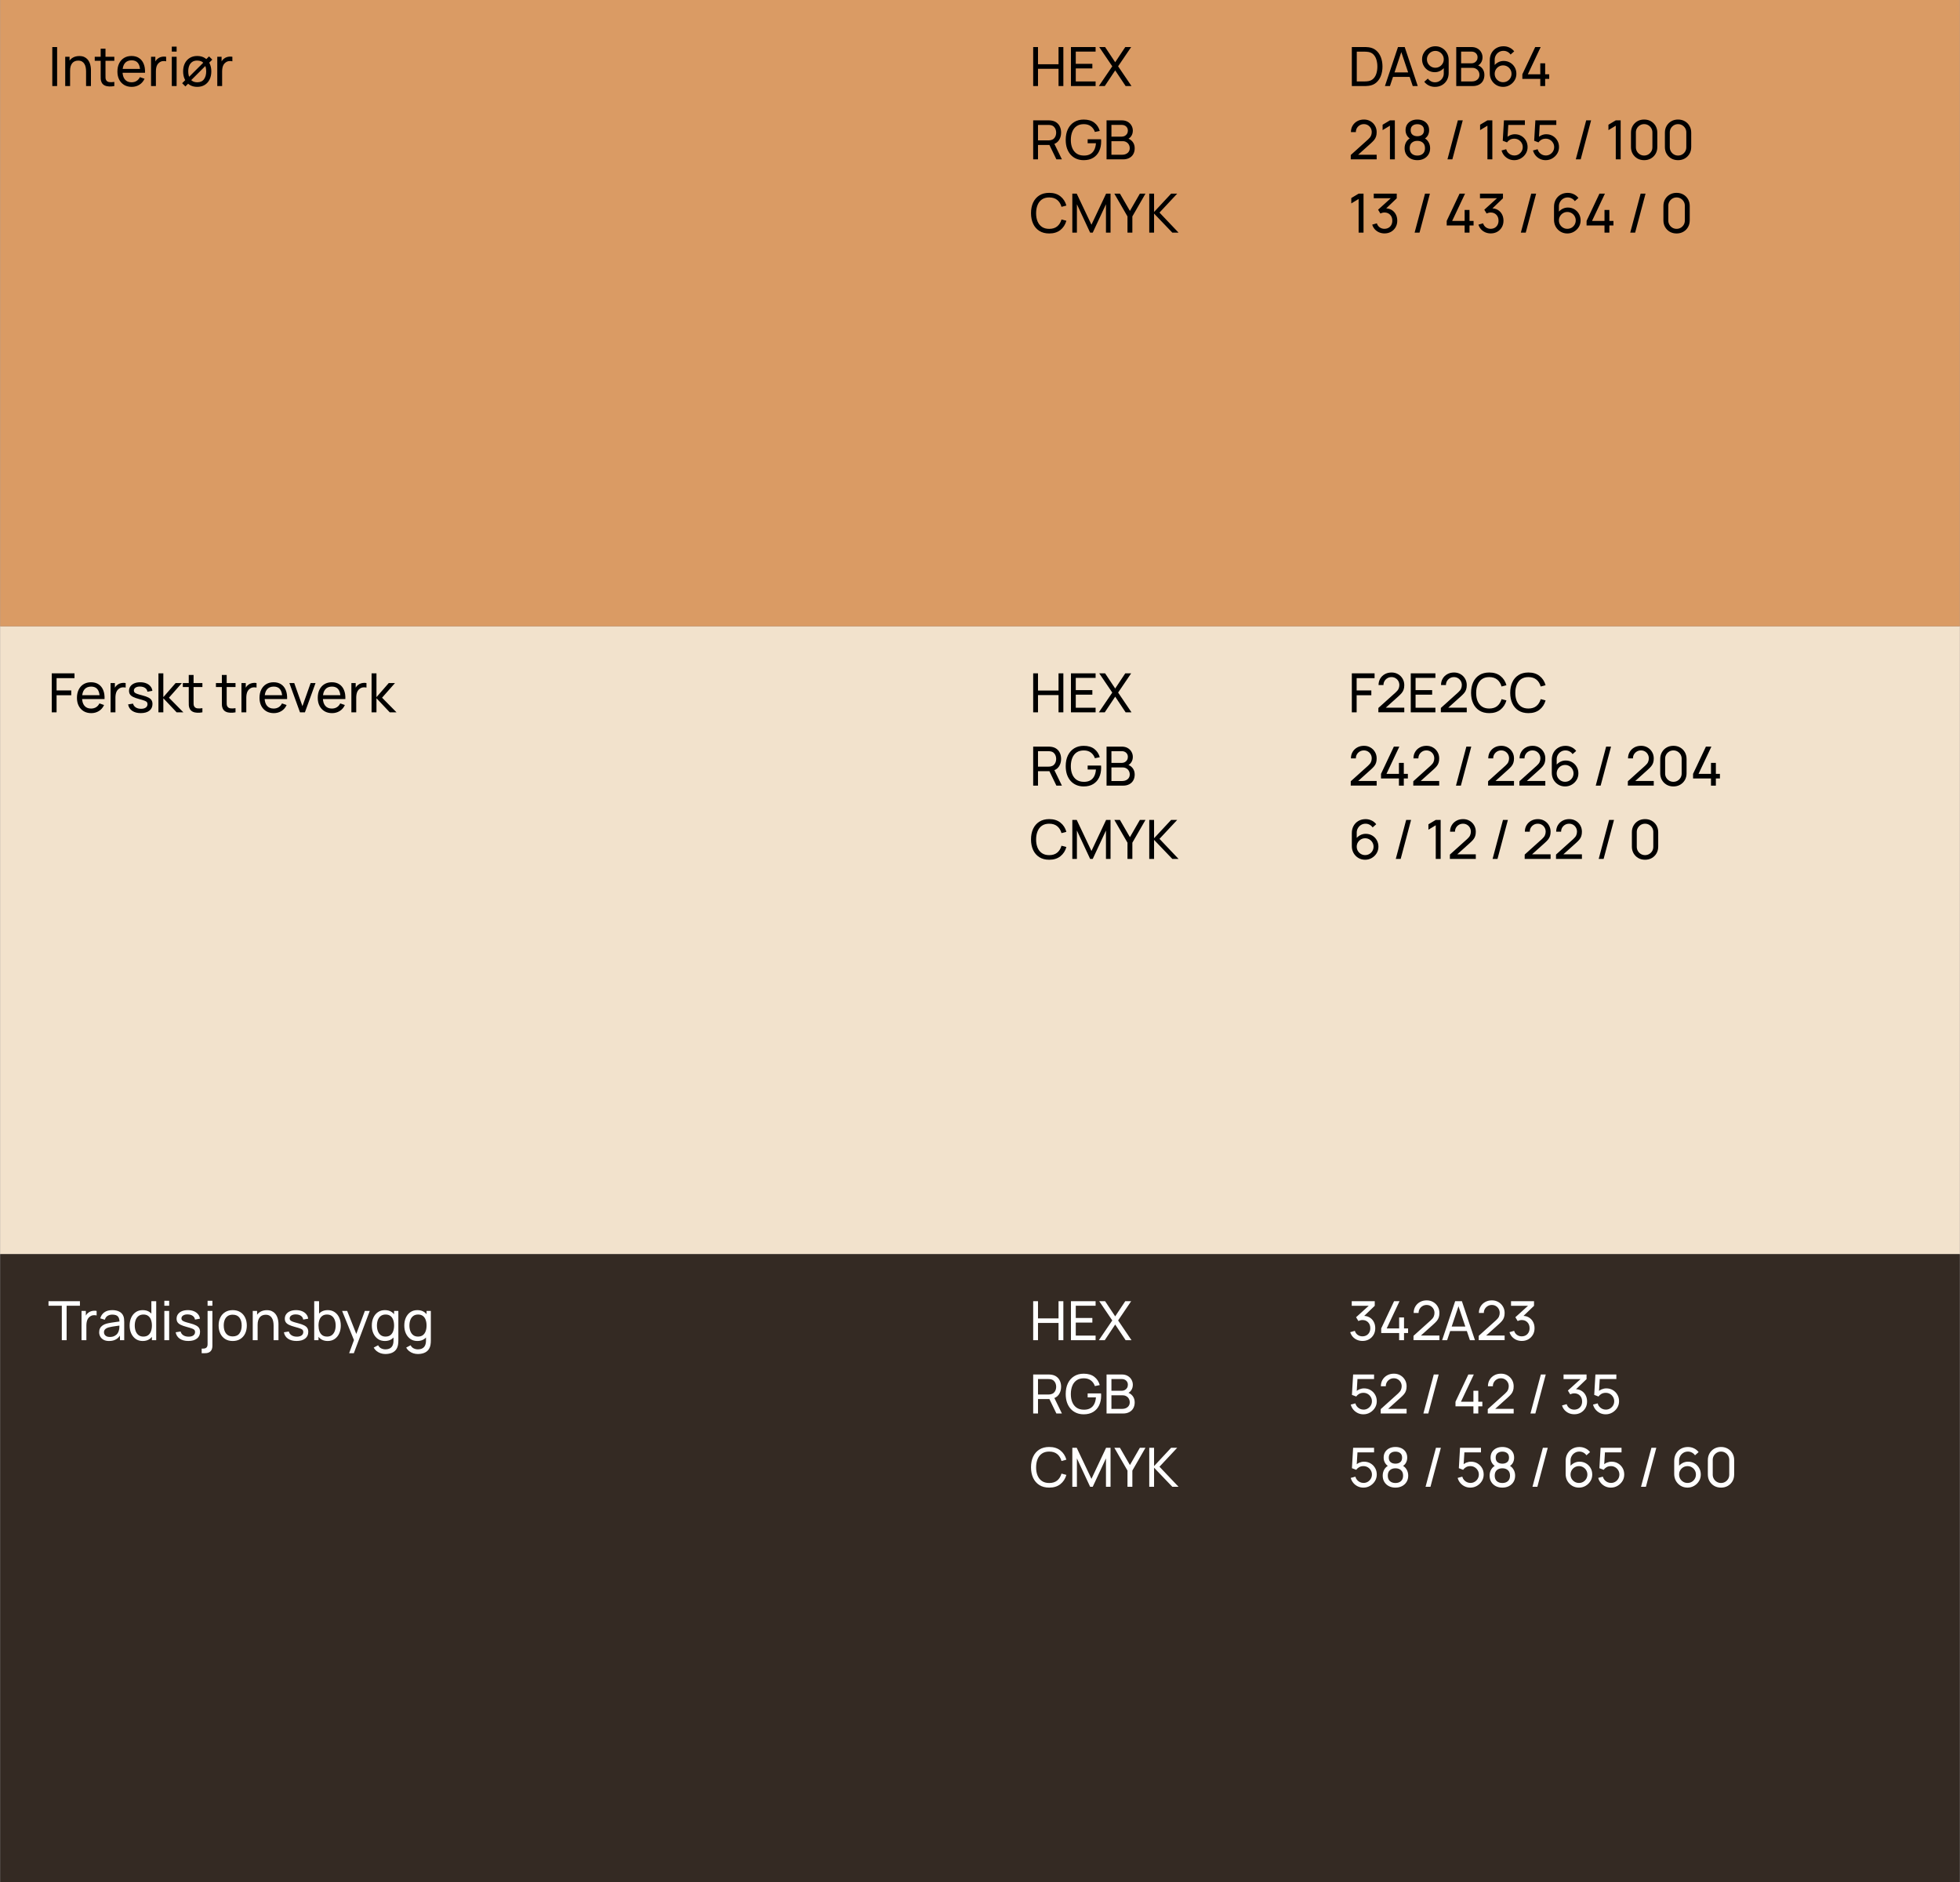 <?xml version="1.0" encoding="UTF-8"?>
<svg xmlns="http://www.w3.org/2000/svg" width="1000px" height="960px" viewBox="0 0 1230 1181" fill="none">
  <rect x="0" y="0" width="1230" height="1181" fill="#808080" stroke="none"/>
  <g clip-path="url(#clip0_157_396)">
    <rect width="394" height="1230" transform="translate(0 787) rotate(-90)" fill="#F2E2CC"></rect>
    <path d="M648.38 447V422.52H651.406V433.315H664.292V422.52H667.318V447H664.292V436.188H651.406V447H648.38ZM672.087 447V422.52H687.557V425.393H675.113V433.06H685.517V435.933H675.113V444.127H687.557V447H672.087ZM689.604 447L698.019 434.607L689.825 422.52H693.514L699.855 432.057L706.179 422.52H709.885L701.691 434.607L710.089 447H706.4L699.855 437.174L693.31 447H689.604ZM648.38 493V468.52H658.053C658.291 468.52 658.574 468.531 658.903 468.554C659.232 468.565 659.549 468.599 659.855 468.656C661.181 468.86 662.292 469.313 663.187 470.016C664.094 470.719 664.774 471.608 665.227 472.685C665.68 473.75 665.907 474.935 665.907 476.238C665.907 478.131 665.414 479.774 664.428 481.168C663.442 482.551 661.997 483.418 660.093 483.769L658.937 483.956H651.406V493H648.38ZM662.949 493L658.121 483.038L661.113 482.12L666.417 493H662.949ZM651.406 481.083H657.951C658.166 481.083 658.41 481.072 658.682 481.049C658.965 481.026 659.232 480.987 659.481 480.93C660.263 480.749 660.898 480.42 661.385 479.944C661.884 479.457 662.246 478.89 662.473 478.244C662.7 477.587 662.813 476.918 662.813 476.238C662.813 475.558 662.7 474.895 662.473 474.249C662.246 473.592 661.884 473.019 661.385 472.532C660.898 472.045 660.263 471.716 659.481 471.546C659.232 471.478 658.965 471.438 658.682 471.427C658.41 471.404 658.166 471.393 657.951 471.393H651.406V481.083ZM680.072 493.51C678.395 493.51 676.865 493.215 675.482 492.626C674.1 492.037 672.91 491.192 671.912 490.093C670.915 488.982 670.144 487.645 669.6 486.081C669.068 484.506 668.801 482.732 668.801 480.76C668.801 478.153 669.266 475.898 670.195 473.994C671.125 472.09 672.434 470.622 674.122 469.591C675.811 468.548 677.794 468.027 680.072 468.027C682.815 468.027 685.025 468.667 686.702 469.948C688.38 471.217 689.536 472.957 690.17 475.167L687.11 475.796C686.6 474.311 685.762 473.127 684.594 472.243C683.427 471.359 681.971 470.917 680.225 470.917C678.401 470.906 676.882 471.314 675.669 472.141C674.468 472.957 673.561 474.107 672.949 475.592C672.337 477.077 672.026 478.799 672.014 480.76C672.003 482.709 672.303 484.421 672.915 485.894C673.527 487.367 674.44 488.523 675.652 489.362C676.876 490.189 678.401 490.609 680.225 490.62C681.801 490.631 683.127 490.331 684.203 489.719C685.28 489.107 686.113 488.223 686.702 487.067C687.292 485.911 687.649 484.523 687.773 482.902H682.571V480.403H690.969C691.003 480.63 691.02 480.902 691.02 481.219C691.032 481.525 691.037 481.735 691.037 481.848C691.037 484.081 690.618 486.081 689.779 487.849C688.952 489.606 687.722 490.988 686.09 491.997C684.47 493.006 682.464 493.51 680.072 493.51ZM694.433 493V468.52H703.97C705.432 468.52 706.678 468.82 707.71 469.421C708.752 470.022 709.546 470.815 710.09 471.801C710.645 472.776 710.923 473.83 710.923 474.963C710.923 476.289 710.583 477.451 709.903 478.448C709.223 479.445 708.305 480.131 707.149 480.505L707.115 479.672C708.69 480.091 709.914 480.862 710.787 481.984C711.659 483.106 712.096 484.443 712.096 485.996C712.096 487.424 711.801 488.659 711.212 489.702C710.634 490.745 709.795 491.555 708.696 492.133C707.608 492.711 706.316 493 704.82 493H694.433ZM697.493 490.11H704.242C705.148 490.11 705.959 489.946 706.673 489.617C707.387 489.277 707.948 488.801 708.356 488.189C708.775 487.577 708.985 486.84 708.985 485.979C708.985 485.152 708.798 484.409 708.424 483.752C708.061 483.095 707.545 482.573 706.877 482.188C706.219 481.791 705.454 481.593 704.582 481.593H697.493V490.11ZM697.493 478.737H703.936C704.661 478.737 705.313 478.584 705.891 478.278C706.48 477.961 706.945 477.519 707.285 476.952C707.636 476.385 707.812 475.722 707.812 474.963C707.812 473.909 707.455 473.048 706.741 472.379C706.027 471.71 705.092 471.376 703.936 471.376H697.493V478.737ZM658.444 539.51C656.007 539.51 653.939 538.972 652.239 537.895C650.539 536.818 649.241 535.322 648.346 533.407C647.462 531.492 647.02 529.276 647.02 526.76C647.02 524.244 647.462 522.028 648.346 520.113C649.241 518.198 650.539 516.702 652.239 515.625C653.939 514.548 656.007 514.01 658.444 514.01C661.277 514.01 663.606 514.73 665.431 516.169C667.267 517.608 668.531 519.546 669.222 521.983L666.145 522.799C665.646 520.974 664.757 519.535 663.476 518.481C662.195 517.427 660.518 516.9 658.444 516.9C656.619 516.9 655.101 517.314 653.888 518.141C652.675 518.968 651.763 520.124 651.151 521.609C650.539 523.082 650.227 524.799 650.216 526.76C650.205 528.709 650.505 530.426 651.117 531.911C651.729 533.384 652.647 534.54 653.871 535.379C655.095 536.206 656.619 536.62 658.444 536.62C660.518 536.62 662.195 536.093 663.476 535.039C664.757 533.974 665.646 532.534 666.145 530.721L669.222 531.537C668.531 533.962 667.267 535.9 665.431 537.351C663.606 538.79 661.277 539.51 658.444 539.51ZM672.95 539V514.52H675.704L684.952 534.019L694.149 514.52H696.937V538.983H694.064V521.167L685.751 539H684.136L675.823 521.167V539H672.95ZM707.569 539V528.817L699.324 514.52H702.843L709.099 525.349L715.338 514.52H718.857L710.629 528.817V539H707.569ZM721.228 539V514.52H724.254V526.012L734.964 514.52H738.772L727.654 526.403L739.639 539H735.729L724.254 527.032V539H721.228Z" fill="black"></path>
    <path d="M848.38 447V422.52H862.66V425.546H851.406V433.247H860.62V436.273H851.406V447H848.38ZM865.032 446.983L865.049 444.263L875.912 434.488C876.819 433.672 877.425 432.901 877.731 432.176C878.048 431.439 878.207 430.686 878.207 429.915C878.207 428.974 877.992 428.124 877.561 427.365C877.13 426.606 876.541 426.005 875.793 425.563C875.056 425.121 874.218 424.9 873.277 424.9C872.302 424.9 871.435 425.132 870.676 425.597C869.917 426.05 869.316 426.657 868.874 427.416C868.443 428.175 868.234 429.003 868.245 429.898H865.151C865.151 428.357 865.508 426.997 866.222 425.818C866.936 424.628 867.905 423.699 869.129 423.03C870.364 422.35 871.764 422.01 873.328 422.01C874.847 422.01 876.207 422.361 877.408 423.064C878.609 423.755 879.556 424.702 880.247 425.903C880.95 427.093 881.301 428.442 881.301 429.949C881.301 431.014 881.165 431.938 880.893 432.72C880.632 433.502 880.224 434.227 879.669 434.896C879.114 435.553 878.417 436.256 877.578 437.004L868.551 445.113L868.16 444.093H881.301V446.983H865.032ZM885.368 447V422.52H900.838V425.393H888.394V433.06H898.798V435.933H888.394V444.127H900.838V447H885.368ZM904.245 446.983L904.262 444.263L915.125 434.488C916.032 433.672 916.638 432.901 916.944 432.176C917.261 431.439 917.42 430.686 917.42 429.915C917.42 428.974 917.205 428.124 916.774 427.365C916.343 426.606 915.754 426.005 915.006 425.563C914.269 425.121 913.431 424.9 912.49 424.9C911.515 424.9 910.648 425.132 909.889 425.597C909.13 426.05 908.529 426.657 908.087 427.416C907.656 428.175 907.447 429.003 907.458 429.898H904.364C904.364 428.357 904.721 426.997 905.435 425.818C906.149 424.628 907.118 423.699 908.342 423.03C909.577 422.35 910.977 422.01 912.541 422.01C914.06 422.01 915.42 422.361 916.621 423.064C917.822 423.755 918.769 424.702 919.46 425.903C920.163 427.093 920.514 428.442 920.514 429.949C920.514 431.014 920.378 431.938 920.106 432.72C919.845 433.502 919.437 434.227 918.882 434.896C918.327 435.553 917.63 436.256 916.791 437.004L907.764 445.113L907.373 444.093H920.514V446.983H904.245ZM934.645 447.51C932.209 447.51 930.14 446.972 928.44 445.895C926.74 444.818 925.443 443.322 924.547 441.407C923.663 439.492 923.221 437.276 923.221 434.76C923.221 432.244 923.663 430.028 924.547 428.113C925.443 426.198 926.74 424.702 928.44 423.625C930.14 422.548 932.209 422.01 934.645 422.01C937.479 422.01 939.808 422.73 941.632 424.169C943.468 425.608 944.732 427.546 945.423 429.983L942.346 430.799C941.848 428.974 940.958 427.535 939.677 426.481C938.397 425.427 936.719 424.9 934.645 424.9C932.821 424.9 931.302 425.314 930.089 426.141C928.877 426.968 927.964 428.124 927.352 429.609C926.74 431.082 926.429 432.799 926.417 434.76C926.406 436.709 926.706 438.426 927.318 439.911C927.93 441.384 928.848 442.54 930.072 443.379C931.296 444.206 932.821 444.62 934.645 444.62C936.719 444.62 938.397 444.093 939.677 443.039C940.958 441.974 941.848 440.534 942.346 438.721L945.423 439.537C944.732 441.962 943.468 443.9 941.632 445.351C939.808 446.79 937.479 447.51 934.645 447.51ZM959.215 447.51C956.779 447.51 954.71 446.972 953.01 445.895C951.31 444.818 950.013 443.322 949.117 441.407C948.233 439.492 947.791 437.276 947.791 434.76C947.791 432.244 948.233 430.028 949.117 428.113C950.013 426.198 951.31 424.702 953.01 423.625C954.71 422.548 956.779 422.01 959.215 422.01C962.049 422.01 964.378 422.73 966.202 424.169C968.038 425.608 969.302 427.546 969.993 429.983L966.916 430.799C966.418 428.974 965.528 427.535 964.247 426.481C962.967 425.427 961.289 424.9 959.215 424.9C957.391 424.9 955.872 425.314 954.659 426.141C953.447 426.968 952.534 428.124 951.922 429.609C951.31 431.082 950.999 432.799 950.987 434.76C950.976 436.709 951.276 438.426 951.888 439.911C952.5 441.384 953.418 442.54 954.642 443.379C955.866 444.206 957.391 444.62 959.215 444.62C961.289 444.62 962.967 444.093 964.247 443.039C965.528 441.974 966.418 440.534 966.916 438.721L969.993 439.537C969.302 441.962 968.038 443.9 966.202 445.351C964.378 446.79 962.049 447.51 959.215 447.51ZM847.7 492.983L847.717 490.263L858.58 480.488C859.487 479.672 860.093 478.901 860.399 478.176C860.716 477.439 860.875 476.686 860.875 475.915C860.875 474.974 860.66 474.124 860.229 473.365C859.798 472.606 859.209 472.005 858.461 471.563C857.724 471.121 856.886 470.9 855.945 470.9C854.97 470.9 854.103 471.132 853.344 471.597C852.585 472.05 851.984 472.657 851.542 473.416C851.111 474.175 850.902 475.003 850.913 475.898H847.819C847.819 474.357 848.176 472.997 848.89 471.818C849.604 470.628 850.573 469.699 851.797 469.03C853.032 468.35 854.432 468.01 855.996 468.01C857.515 468.01 858.875 468.361 860.076 469.064C861.277 469.755 862.224 470.702 862.915 471.903C863.618 473.093 863.969 474.442 863.969 475.949C863.969 477.014 863.833 477.938 863.561 478.72C863.3 479.502 862.892 480.227 862.337 480.896C861.782 481.553 861.085 482.256 860.246 483.004L851.219 491.113L850.828 490.093H863.969V492.983H847.7ZM877.946 493V488.495H866.692V485.622L874.767 468.52H878.201L870.126 485.622H877.946V478.737H881.006V485.622H883.556V488.495H881.006V493H877.946ZM886.946 492.983L886.963 490.263L897.826 480.488C898.733 479.672 899.339 478.901 899.645 478.176C899.962 477.439 900.121 476.686 900.121 475.915C900.121 474.974 899.906 474.124 899.475 473.365C899.044 472.606 898.455 472.005 897.707 471.563C896.97 471.121 896.132 470.9 895.191 470.9C894.216 470.9 893.349 471.132 892.59 471.597C891.831 472.05 891.23 472.657 890.788 473.416C890.357 474.175 890.148 475.003 890.159 475.898H887.065C887.065 474.357 887.422 472.997 888.136 471.818C888.85 470.628 889.819 469.699 891.043 469.03C892.278 468.35 893.678 468.01 895.242 468.01C896.761 468.01 898.121 468.361 899.322 469.064C900.523 469.755 901.47 470.702 902.161 471.903C902.864 473.093 903.215 474.442 903.215 475.949C903.215 477.014 903.079 477.938 902.807 478.72C902.546 479.502 902.138 480.227 901.583 480.896C901.028 481.553 900.331 482.256 899.492 483.004L890.465 491.113L890.074 490.093H903.215V492.983H886.946ZM920.277 468.52H923.354L916.826 493H913.749L920.277 468.52ZM933.895 492.983L933.912 490.263L944.775 480.488C945.682 479.672 946.288 478.901 946.594 478.176C946.912 477.439 947.07 476.686 947.07 475.915C947.07 474.974 946.855 474.124 946.424 473.365C945.994 472.606 945.404 472.005 944.656 471.563C943.92 471.121 943.081 470.9 942.14 470.9C941.166 470.9 940.299 471.132 939.539 471.597C938.78 472.05 938.179 472.657 937.737 473.416C937.307 474.175 937.097 475.003 937.108 475.898H934.014C934.014 474.357 934.371 472.997 935.085 471.818C935.799 470.628 936.768 469.699 937.992 469.03C939.228 468.35 940.627 468.01 942.191 468.01C943.71 468.01 945.07 468.361 946.271 469.064C947.473 469.755 948.419 470.702 949.11 471.903C949.813 473.093 950.164 474.442 950.164 475.949C950.164 477.014 950.028 477.938 949.756 478.72C949.496 479.502 949.088 480.227 948.532 480.896C947.977 481.553 947.28 482.256 946.441 483.004L937.414 491.113L937.023 490.093H950.164V492.983H933.895ZM953.552 492.983L953.569 490.263L964.432 480.488C965.338 479.672 965.945 478.901 966.251 478.176C966.568 477.439 966.727 476.686 966.727 475.915C966.727 474.974 966.511 474.124 966.081 473.365C965.65 472.606 965.061 472.005 964.313 471.563C963.576 471.121 962.737 470.9 961.797 470.9C960.822 470.9 959.955 471.132 959.196 471.597C958.436 472.05 957.836 472.657 957.394 473.416C956.963 474.175 956.753 475.003 956.765 475.898H953.671C953.671 474.357 954.028 472.997 954.742 471.818C955.456 470.628 956.425 469.699 957.649 469.03C958.884 468.35 960.284 468.01 961.848 468.01C963.366 468.01 964.726 468.361 965.928 469.064C967.129 469.755 968.075 470.702 968.767 471.903C969.469 473.093 969.821 474.442 969.821 475.949C969.821 477.014 969.685 477.938 969.413 478.72C969.152 479.502 968.744 480.227 968.189 480.896C967.633 481.553 966.936 482.256 966.098 483.004L957.071 491.113L956.68 490.093H969.821V492.983H953.552ZM982.235 493.51C980.682 493.51 979.271 493.136 978.002 492.388C976.744 491.64 975.741 490.62 974.993 489.328C974.256 488.025 973.888 486.557 973.888 484.925V476.782C973.888 475.071 974.256 473.558 974.993 472.243C975.741 470.917 976.761 469.886 978.053 469.149C979.356 468.401 980.841 468.027 982.507 468.027C983.855 468.027 985.108 468.305 986.264 468.86C987.431 469.404 988.411 470.192 989.205 471.223L986.944 473.229C986.456 472.515 985.822 471.948 985.04 471.529C984.258 471.11 983.413 470.9 982.507 470.9C981.43 470.9 980.472 471.161 979.634 471.682C978.806 472.192 978.155 472.872 977.679 473.722C977.203 474.561 976.965 475.467 976.965 476.442V481.355L976.302 480.607C977.016 479.587 977.922 478.771 979.022 478.159C980.121 477.547 981.311 477.241 982.592 477.241C984.11 477.241 985.47 477.598 986.672 478.312C987.884 479.026 988.836 479.995 989.528 481.219C990.23 482.432 990.582 483.797 990.582 485.316C990.582 486.835 990.202 488.212 989.443 489.447C988.683 490.682 987.669 491.668 986.4 492.405C985.142 493.142 983.753 493.51 982.235 493.51ZM982.235 490.586C983.209 490.586 984.099 490.354 984.904 489.889C985.708 489.413 986.343 488.778 986.808 487.985C987.284 487.18 987.522 486.291 987.522 485.316C987.522 484.341 987.284 483.452 986.808 482.647C986.343 481.842 985.708 481.208 984.904 480.743C984.11 480.267 983.226 480.029 982.252 480.029C981.277 480.029 980.387 480.267 979.583 480.743C978.789 481.208 978.155 481.842 977.679 482.647C977.203 483.452 976.965 484.341 976.965 485.316C976.965 486.279 977.197 487.163 977.662 487.968C978.138 488.761 978.772 489.396 979.566 489.872C980.37 490.348 981.26 490.586 982.235 490.586ZM1008 468.52H1011.08L1004.55 493H1001.47L1008 468.52ZM1021.62 492.983L1021.63 490.263L1032.5 480.488C1033.4 479.672 1034.01 478.901 1034.32 478.176C1034.63 477.439 1034.79 476.686 1034.79 475.915C1034.79 474.974 1034.58 474.124 1034.15 473.365C1033.72 472.606 1033.13 472.005 1032.38 471.563C1031.64 471.121 1030.8 470.9 1029.86 470.9C1028.89 470.9 1028.02 471.132 1027.26 471.597C1026.5 472.05 1025.9 472.657 1025.46 473.416C1025.03 474.175 1024.82 475.003 1024.83 475.898H1021.74C1021.74 474.357 1022.09 472.997 1022.81 471.818C1023.52 470.628 1024.49 469.699 1025.71 469.03C1026.95 468.35 1028.35 468.01 1029.91 468.01C1031.43 468.01 1032.79 468.361 1033.99 469.064C1035.2 469.755 1036.14 470.702 1036.83 471.903C1037.54 473.093 1037.89 474.442 1037.89 475.949C1037.89 477.014 1037.75 477.938 1037.48 478.72C1037.22 479.502 1036.81 480.227 1036.25 480.896C1035.7 481.553 1035 482.256 1034.16 483.004L1025.14 491.113L1024.75 490.093H1037.89V492.983H1021.62ZM1050.22 493.51C1048.63 493.51 1047.21 493.153 1045.97 492.439C1044.73 491.714 1043.75 490.733 1043.03 489.498C1042.31 488.251 1041.95 486.835 1041.95 485.248V476.272C1041.95 474.685 1042.31 473.269 1043.03 472.022C1043.75 470.775 1044.73 469.795 1045.97 469.081C1047.21 468.367 1048.63 468.01 1050.22 468.01C1051.8 468.01 1053.22 468.367 1054.47 469.081C1055.71 469.795 1056.69 470.775 1057.41 472.022C1058.12 473.269 1058.48 474.685 1058.48 476.272V485.248C1058.48 486.835 1058.12 488.251 1057.41 489.498C1056.69 490.733 1055.71 491.714 1054.47 492.439C1053.22 493.153 1051.8 493.51 1050.22 493.51ZM1050.22 490.603C1051.18 490.603 1052.05 490.371 1052.83 489.906C1053.62 489.441 1054.24 488.818 1054.7 488.036C1055.17 487.243 1055.4 486.37 1055.4 485.418V476.085C1055.4 475.122 1055.17 474.249 1054.7 473.467C1054.24 472.685 1053.62 472.062 1052.83 471.597C1052.05 471.132 1051.18 470.9 1050.22 470.9C1049.26 470.9 1048.39 471.132 1047.6 471.597C1046.82 472.062 1046.19 472.685 1045.73 473.467C1045.26 474.249 1045.03 475.122 1045.03 476.085V485.418C1045.03 486.37 1045.26 487.243 1045.73 488.036C1046.19 488.818 1046.82 489.441 1047.6 489.906C1048.39 490.371 1049.26 490.603 1050.22 490.603ZM1073.81 493V488.495H1062.56V485.622L1070.63 468.52H1074.07L1065.99 485.622H1073.81V478.737H1076.87V485.622H1079.42V488.495H1076.87V493H1073.81ZM856.727 539.51C855.174 539.51 853.763 539.136 852.494 538.388C851.236 537.64 850.233 536.62 849.485 535.328C848.748 534.025 848.38 532.557 848.38 530.925V522.782C848.38 521.071 848.748 519.558 849.485 518.243C850.233 516.917 851.253 515.886 852.545 515.149C853.848 514.401 855.333 514.027 856.999 514.027C858.348 514.027 859.6 514.305 860.756 514.86C861.923 515.404 862.904 516.192 863.697 517.223L861.436 519.229C860.949 518.515 860.314 517.948 859.532 517.529C858.75 517.11 857.906 516.9 856.999 516.9C855.922 516.9 854.965 517.161 854.126 517.682C853.299 518.192 852.647 518.872 852.171 519.722C851.695 520.561 851.457 521.467 851.457 522.442V527.355L850.794 526.607C851.508 525.587 852.415 524.771 853.514 524.159C854.613 523.547 855.803 523.241 857.084 523.241C858.603 523.241 859.963 523.598 861.164 524.312C862.377 525.026 863.329 525.995 864.02 527.219C864.723 528.432 865.074 529.797 865.074 531.316C865.074 532.835 864.694 534.212 863.935 535.447C863.176 536.682 862.161 537.668 860.892 538.405C859.634 539.142 858.246 539.51 856.727 539.51ZM856.727 536.586C857.702 536.586 858.591 536.354 859.396 535.889C860.201 535.413 860.835 534.778 861.3 533.985C861.776 533.18 862.014 532.291 862.014 531.316C862.014 530.341 861.776 529.452 861.3 528.647C860.835 527.842 860.201 527.208 859.396 526.743C858.603 526.267 857.719 526.029 856.744 526.029C855.769 526.029 854.88 526.267 854.075 526.743C853.282 527.208 852.647 527.842 852.171 528.647C851.695 529.452 851.457 530.341 851.457 531.316C851.457 532.279 851.689 533.163 852.154 533.968C852.63 534.761 853.265 535.396 854.058 535.872C854.863 536.348 855.752 536.586 856.727 536.586ZM882.492 514.52H885.569L879.041 539H875.964L882.492 514.52ZM901.057 539V517.869L896.45 520.657V517.274L901.057 514.52H904.134V539H901.057ZM909.923 538.983L909.94 536.263L920.803 526.488C921.709 525.672 922.316 524.901 922.622 524.176C922.939 523.439 923.098 522.686 923.098 521.915C923.098 520.974 922.882 520.124 922.452 519.365C922.021 518.606 921.432 518.005 920.684 517.563C919.947 517.121 919.108 516.9 918.168 516.9C917.193 516.9 916.326 517.132 915.567 517.597C914.807 518.05 914.207 518.657 913.765 519.416C913.334 520.175 913.124 521.003 913.136 521.898H910.042C910.042 520.357 910.399 518.997 911.113 517.818C911.827 516.628 912.796 515.699 914.02 515.03C915.255 514.35 916.655 514.01 918.219 514.01C919.737 514.01 921.097 514.361 922.299 515.064C923.5 515.755 924.446 516.702 925.138 517.903C925.84 519.093 926.192 520.442 926.192 521.949C926.192 523.014 926.056 523.938 925.784 524.72C925.523 525.502 925.115 526.227 924.56 526.896C924.004 527.553 923.307 528.256 922.469 529.004L913.442 537.113L913.051 536.093H926.192V538.983H909.923ZM943.254 514.52H946.331L939.803 539H936.726L943.254 514.52ZM956.872 538.983L956.889 536.263L967.752 526.488C968.659 525.672 969.265 524.901 969.571 524.176C969.888 523.439 970.047 522.686 970.047 521.915C970.047 520.974 969.832 520.124 969.401 519.365C968.97 518.606 968.381 518.005 967.633 517.563C966.896 517.121 966.058 516.9 965.117 516.9C964.142 516.9 963.275 517.132 962.516 517.597C961.757 518.05 961.156 518.657 960.714 519.416C960.283 520.175 960.074 521.003 960.085 521.898H956.991C956.991 520.357 957.348 518.997 958.062 517.818C958.776 516.628 959.745 515.699 960.969 515.03C962.204 514.35 963.604 514.01 965.168 514.01C966.687 514.01 968.047 514.361 969.248 515.064C970.449 515.755 971.396 516.702 972.087 517.903C972.79 519.093 973.141 520.442 973.141 521.949C973.141 523.014 973.005 523.938 972.733 524.72C972.472 525.502 972.064 526.227 971.509 526.896C970.954 527.553 970.257 528.256 969.418 529.004L960.391 537.113L960 536.093H973.141V538.983H956.872ZM976.528 538.983L976.545 536.263L987.408 526.488C988.315 525.672 988.921 524.901 989.227 524.176C989.544 523.439 989.703 522.686 989.703 521.915C989.703 520.974 989.488 520.124 989.057 519.365C988.626 518.606 988.037 518.005 987.289 517.563C986.552 517.121 985.714 516.9 984.773 516.9C983.798 516.9 982.931 517.132 982.172 517.597C981.413 518.05 980.812 518.657 980.37 519.416C979.939 520.175 979.73 521.003 979.741 521.898H976.647C976.647 520.357 977.004 518.997 977.718 517.818C978.432 516.628 979.401 515.699 980.625 515.03C981.86 514.35 983.26 514.01 984.824 514.01C986.343 514.01 987.703 514.361 988.904 515.064C990.105 515.755 991.052 516.702 991.743 517.903C992.446 519.093 992.797 520.442 992.797 521.949C992.797 523.014 992.661 523.938 992.389 524.72C992.128 525.502 991.72 526.227 991.165 526.896C990.61 527.553 989.913 528.256 989.074 529.004L980.047 537.113L979.656 536.093H992.797V538.983H976.528ZM1009.86 514.52H1012.94L1006.41 539H1003.33L1009.86 514.52ZM1032.42 539.51C1030.83 539.51 1029.42 539.153 1028.17 538.439C1026.93 537.714 1025.95 536.733 1025.23 535.498C1024.51 534.251 1024.16 532.835 1024.16 531.248V522.272C1024.16 520.685 1024.51 519.269 1025.23 518.022C1025.95 516.775 1026.93 515.795 1028.17 515.081C1029.42 514.367 1030.83 514.01 1032.42 514.01C1034.01 514.01 1035.42 514.367 1036.67 515.081C1037.92 515.795 1038.9 516.775 1039.61 518.022C1040.32 519.269 1040.68 520.685 1040.68 522.272V531.248C1040.68 532.835 1040.32 534.251 1039.61 535.498C1038.9 536.733 1037.92 537.714 1036.67 538.439C1035.42 539.153 1034.01 539.51 1032.42 539.51ZM1032.42 536.603C1033.38 536.603 1034.26 536.371 1035.04 535.906C1035.82 535.441 1036.44 534.818 1036.91 534.036C1037.37 533.243 1037.6 532.37 1037.6 531.418V522.085C1037.6 521.122 1037.37 520.249 1036.91 519.467C1036.44 518.685 1035.82 518.062 1035.04 517.597C1034.26 517.132 1033.38 516.9 1032.42 516.9C1031.47 516.9 1030.59 517.132 1029.8 517.597C1029.02 518.062 1028.4 518.685 1027.93 519.467C1027.47 520.249 1027.23 521.122 1027.23 522.085V531.418C1027.23 532.37 1027.47 533.243 1027.93 534.036C1028.4 534.818 1029.02 535.441 1029.8 535.906C1030.59 536.371 1031.47 536.603 1032.42 536.603Z" fill="black"></path>
    <path d="M32.38 447V422.52H46.66V425.546H35.406V433.247H44.62V436.273H35.406V447H32.38ZM57.17 447.51C55.368 447.51 53.793 447.113 52.444 446.32C51.107 445.515 50.064 444.399 49.316 442.971C48.568 441.532 48.194 439.854 48.194 437.939C48.194 435.933 48.562 434.199 49.299 432.737C50.036 431.264 51.061 430.13 52.376 429.337C53.702 428.532 55.255 428.13 57.034 428.13C58.881 428.13 60.451 428.555 61.743 429.405C63.046 430.255 64.021 431.468 64.667 433.043C65.324 434.618 65.608 436.494 65.517 438.67H62.457V437.582C62.423 435.327 61.964 433.644 61.08 432.533C60.196 431.411 58.881 430.85 57.136 430.85C55.266 430.85 53.844 431.451 52.869 432.652C51.894 433.853 51.407 435.576 51.407 437.82C51.407 439.985 51.894 441.662 52.869 442.852C53.844 444.042 55.232 444.637 57.034 444.637C58.247 444.637 59.301 444.359 60.196 443.804C61.091 443.249 61.794 442.45 62.304 441.407L65.211 442.41C64.497 444.031 63.42 445.289 61.981 446.184C60.553 447.068 58.949 447.51 57.17 447.51ZM50.387 438.67V436.239H63.953V438.67H50.387ZM69.302 447V428.64H72.005V433.077L71.563 432.499C71.778 431.932 72.056 431.411 72.396 430.935C72.747 430.459 73.138 430.068 73.569 429.762C74.045 429.377 74.583 429.082 75.184 428.878C75.784 428.674 76.397 428.555 77.02 428.521C77.643 428.476 78.227 428.515 78.771 428.64V431.479C78.136 431.309 77.439 431.264 76.68 431.343C75.921 431.422 75.218 431.7 74.572 432.176C73.983 432.595 73.523 433.105 73.195 433.706C72.877 434.307 72.656 434.958 72.532 435.661C72.407 436.352 72.345 437.061 72.345 437.786V447H69.302ZM88.257 447.493C86.07 447.493 84.274 447.017 82.868 446.065C81.474 445.102 80.619 443.759 80.301 442.036L83.395 441.543C83.645 442.54 84.217 443.334 85.112 443.923C86.008 444.501 87.118 444.79 88.444 444.79C89.702 444.79 90.688 444.529 91.402 444.008C92.116 443.487 92.473 442.778 92.473 441.883C92.473 441.362 92.354 440.942 92.116 440.625C91.878 440.296 91.385 439.99 90.637 439.707C89.901 439.424 88.784 439.084 87.288 438.687C85.668 438.256 84.393 437.809 83.463 437.344C82.534 436.879 81.871 436.341 81.474 435.729C81.078 435.117 80.879 434.375 80.879 433.502C80.879 432.425 81.174 431.485 81.763 430.68C82.353 429.864 83.174 429.235 84.228 428.793C85.294 428.351 86.529 428.13 87.934 428.13C89.328 428.13 90.575 428.351 91.674 428.793C92.774 429.235 93.658 429.864 94.326 430.68C95.006 431.485 95.409 432.425 95.533 433.502L92.439 434.063C92.292 433.077 91.816 432.301 91.011 431.734C90.218 431.167 89.192 430.867 87.934 430.833C86.744 430.788 85.775 430.997 85.027 431.462C84.291 431.927 83.922 432.556 83.922 433.349C83.922 433.791 84.058 434.171 84.33 434.488C84.614 434.805 85.129 435.106 85.877 435.389C86.637 435.672 87.736 435.995 89.175 436.358C90.796 436.766 92.071 437.214 93 437.701C93.941 438.177 94.61 438.744 95.006 439.401C95.403 440.047 95.601 440.846 95.601 441.798C95.601 443.566 94.95 444.96 93.646 445.98C92.343 446.989 90.547 447.493 88.257 447.493ZM99.334 447L99.351 422.52H102.411V437.48L110.112 428.64H114.039L105.93 437.82L114.991 447H110.758L102.411 438.16V447H99.334ZM126.934 447C125.846 447.215 124.769 447.3 123.704 447.255C122.65 447.221 121.709 447.011 120.882 446.626C120.054 446.229 119.425 445.617 118.995 444.79C118.632 444.065 118.434 443.334 118.4 442.597C118.377 441.849 118.366 441.005 118.366 440.064V423.54H121.392V439.928C121.392 440.676 121.397 441.316 121.409 441.849C121.431 442.382 121.55 442.841 121.766 443.226C122.174 443.951 122.82 444.376 123.704 444.501C124.599 444.626 125.676 444.592 126.934 444.399V447ZM114.643 431.139V428.64H126.934V431.139H114.643ZM147.719 447C146.631 447.215 145.554 447.3 144.489 447.255C143.435 447.221 142.494 447.011 141.667 446.626C140.84 446.229 140.211 445.617 139.78 444.79C139.417 444.065 139.219 443.334 139.185 442.597C139.162 441.849 139.151 441.005 139.151 440.064V423.54H142.177V439.928C142.177 440.676 142.183 441.316 142.194 441.849C142.217 442.382 142.336 442.841 142.551 443.226C142.959 443.951 143.605 444.376 144.489 444.501C145.384 444.626 146.461 444.592 147.719 444.399V447ZM135.428 431.139V428.64H147.719V431.139H135.428ZM151.446 447V428.64H154.149V433.077L153.707 432.499C153.923 431.932 154.2 431.411 154.54 430.935C154.892 430.459 155.283 430.068 155.713 429.762C156.189 429.377 156.728 429.082 157.328 428.878C157.929 428.674 158.541 428.555 159.164 428.521C159.788 428.476 160.371 428.515 160.915 428.64V431.479C160.281 431.309 159.584 431.264 158.824 431.343C158.065 431.422 157.362 431.7 156.716 432.176C156.127 432.595 155.668 433.105 155.339 433.706C155.022 434.307 154.801 434.958 154.676 435.661C154.552 436.352 154.489 437.061 154.489 437.786V447H151.446ZM171.754 447.51C169.952 447.51 168.377 447.113 167.028 446.32C165.691 445.515 164.648 444.399 163.9 442.971C163.152 441.532 162.778 439.854 162.778 437.939C162.778 435.933 163.146 434.199 163.883 432.737C164.62 431.264 165.645 430.13 166.96 429.337C168.286 428.532 169.839 428.13 171.618 428.13C173.465 428.13 175.035 428.555 176.327 429.405C177.63 430.255 178.605 431.468 179.251 433.043C179.908 434.618 180.192 436.494 180.101 438.67H177.041V437.582C177.007 435.327 176.548 433.644 175.664 432.533C174.78 431.411 173.465 430.85 171.72 430.85C169.85 430.85 168.428 431.451 167.453 432.652C166.478 433.853 165.991 435.576 165.991 437.82C165.991 439.985 166.478 441.662 167.453 442.852C168.428 444.042 169.816 444.637 171.618 444.637C172.831 444.637 173.885 444.359 174.78 443.804C175.675 443.249 176.378 442.45 176.888 441.407L179.795 442.41C179.081 444.031 178.004 445.289 176.565 446.184C175.137 447.068 173.533 447.51 171.754 447.51ZM164.971 438.67V436.239H178.537V438.67H164.971ZM188.186 447L181.522 428.64H184.582L189.733 443.141L194.867 428.64H197.944L191.28 447H188.186ZM208.311 447.51C206.509 447.51 204.933 447.113 203.585 446.32C202.247 445.515 201.205 444.399 200.457 442.971C199.709 441.532 199.335 439.854 199.335 437.939C199.335 435.933 199.703 434.199 200.44 432.737C201.176 431.264 202.202 430.13 203.517 429.337C204.843 428.532 206.395 428.13 208.175 428.13C210.022 428.13 211.592 428.555 212.884 429.405C214.187 430.255 215.162 431.468 215.808 433.043C216.465 434.618 216.748 436.494 216.658 438.67H213.598V437.582C213.564 435.327 213.105 433.644 212.221 432.533C211.337 431.411 210.022 430.85 208.277 430.85C206.407 430.85 204.984 431.451 204.01 432.652C203.035 433.853 202.548 435.576 202.548 437.82C202.548 439.985 203.035 441.662 204.01 442.852C204.984 444.042 206.373 444.637 208.175 444.637C209.387 444.637 210.441 444.359 211.337 443.804C212.232 443.249 212.935 442.45 213.445 441.407L216.352 442.41C215.638 444.031 214.561 445.289 213.122 446.184C211.694 447.068 210.09 447.51 208.311 447.51ZM201.528 438.67V436.239H215.094V438.67H201.528ZM220.443 447V428.64H223.146V433.077L222.704 432.499C222.919 431.932 223.197 431.411 223.537 430.935C223.888 430.459 224.279 430.068 224.71 429.762C225.186 429.377 225.724 429.082 226.325 428.878C226.925 428.674 227.537 428.555 228.161 428.521C228.784 428.476 229.368 428.515 229.912 428.64V431.479C229.277 431.309 228.58 431.264 227.821 431.343C227.061 431.422 226.359 431.7 225.713 432.176C225.123 432.595 224.664 433.105 224.336 433.706C224.018 434.307 223.797 434.958 223.673 435.661C223.548 436.352 223.486 437.061 223.486 437.786V447H220.443ZM233.109 447L233.126 422.52H236.186V437.48L243.887 428.64H247.814L239.705 437.82L248.766 447H244.533L236.186 438.16V447H233.109Z" fill="black"></path>
  </g>
  <g clip-path="url(#clip1_157_396)">
    <rect width="394" height="1230" transform="translate(0 1181) rotate(-90)" fill="#342A23"></rect>
    <path d="M648.38 841V816.52H651.406V827.315H664.292V816.52H667.318V841H664.292V830.188H651.406V841H648.38ZM672.087 841V816.52H687.557V819.393H675.113V827.06H685.517V829.933H675.113V838.127H687.557V841H672.087ZM689.604 841L698.019 828.607L689.825 816.52H693.514L699.855 826.057L706.179 816.52H709.885L701.691 828.607L710.089 841H706.4L699.855 831.174L693.31 841H689.604ZM648.38 887V862.52H658.053C658.291 862.52 658.574 862.531 658.903 862.554C659.232 862.565 659.549 862.599 659.855 862.656C661.181 862.86 662.292 863.313 663.187 864.016C664.094 864.719 664.774 865.608 665.227 866.685C665.68 867.75 665.907 868.935 665.907 870.238C665.907 872.131 665.414 873.774 664.428 875.168C663.442 876.551 661.997 877.418 660.093 877.769L658.937 877.956H651.406V887H648.38ZM662.949 887L658.121 877.038L661.113 876.12L666.417 887H662.949ZM651.406 875.083H657.951C658.166 875.083 658.41 875.072 658.682 875.049C658.965 875.026 659.232 874.987 659.481 874.93C660.263 874.749 660.898 874.42 661.385 873.944C661.884 873.457 662.246 872.89 662.473 872.244C662.7 871.587 662.813 870.918 662.813 870.238C662.813 869.558 662.7 868.895 662.473 868.249C662.246 867.592 661.884 867.019 661.385 866.532C660.898 866.045 660.263 865.716 659.481 865.546C659.232 865.478 658.965 865.438 658.682 865.427C658.41 865.404 658.166 865.393 657.951 865.393H651.406V875.083ZM680.072 887.51C678.395 887.51 676.865 887.215 675.482 886.626C674.1 886.037 672.91 885.192 671.912 884.093C670.915 882.982 670.144 881.645 669.6 880.081C669.068 878.506 668.801 876.732 668.801 874.76C668.801 872.153 669.266 869.898 670.195 867.994C671.125 866.09 672.434 864.622 674.122 863.591C675.811 862.548 677.794 862.027 680.072 862.027C682.815 862.027 685.025 862.667 686.702 863.948C688.38 865.217 689.536 866.957 690.17 869.167L687.11 869.796C686.6 868.311 685.762 867.127 684.594 866.243C683.427 865.359 681.971 864.917 680.225 864.917C678.401 864.906 676.882 865.314 675.669 866.141C674.468 866.957 673.561 868.107 672.949 869.592C672.337 871.077 672.026 872.799 672.014 874.76C672.003 876.709 672.303 878.421 672.915 879.894C673.527 881.367 674.44 882.523 675.652 883.362C676.876 884.189 678.401 884.609 680.225 884.62C681.801 884.631 683.127 884.331 684.203 883.719C685.28 883.107 686.113 882.223 686.702 881.067C687.292 879.911 687.649 878.523 687.773 876.902H682.571V874.403H690.969C691.003 874.63 691.02 874.902 691.02 875.219C691.032 875.525 691.037 875.735 691.037 875.848C691.037 878.081 690.618 880.081 689.779 881.849C688.952 883.606 687.722 884.988 686.09 885.997C684.47 887.006 682.464 887.51 680.072 887.51ZM694.433 887V862.52H703.97C705.432 862.52 706.678 862.82 707.71 863.421C708.752 864.022 709.546 864.815 710.09 865.801C710.645 866.776 710.923 867.83 710.923 868.963C710.923 870.289 710.583 871.451 709.903 872.448C709.223 873.445 708.305 874.131 707.149 874.505L707.115 873.672C708.69 874.091 709.914 874.862 710.787 875.984C711.659 877.106 712.096 878.443 712.096 879.996C712.096 881.424 711.801 882.659 711.212 883.702C710.634 884.745 709.795 885.555 708.696 886.133C707.608 886.711 706.316 887 704.82 887H694.433ZM697.493 884.11H704.242C705.148 884.11 705.959 883.946 706.673 883.617C707.387 883.277 707.948 882.801 708.356 882.189C708.775 881.577 708.985 880.84 708.985 879.979C708.985 879.152 708.798 878.409 708.424 877.752C708.061 877.095 707.545 876.573 706.877 876.188C706.219 875.791 705.454 875.593 704.582 875.593H697.493V884.11ZM697.493 872.737H703.936C704.661 872.737 705.313 872.584 705.891 872.278C706.48 871.961 706.945 871.519 707.285 870.952C707.636 870.385 707.812 869.722 707.812 868.963C707.812 867.909 707.455 867.048 706.741 866.379C706.027 865.71 705.092 865.376 703.936 865.376H697.493V872.737ZM658.444 933.51C656.007 933.51 653.939 932.972 652.239 931.895C650.539 930.818 649.241 929.322 648.346 927.407C647.462 925.492 647.02 923.276 647.02 920.76C647.02 918.244 647.462 916.028 648.346 914.113C649.241 912.198 650.539 910.702 652.239 909.625C653.939 908.548 656.007 908.01 658.444 908.01C661.277 908.01 663.606 908.73 665.431 910.169C667.267 911.608 668.531 913.546 669.222 915.983L666.145 916.799C665.646 914.974 664.757 913.535 663.476 912.481C662.195 911.427 660.518 910.9 658.444 910.9C656.619 910.9 655.101 911.314 653.888 912.141C652.675 912.968 651.763 914.124 651.151 915.609C650.539 917.082 650.227 918.799 650.216 920.76C650.205 922.709 650.505 924.426 651.117 925.911C651.729 927.384 652.647 928.54 653.871 929.379C655.095 930.206 656.619 930.62 658.444 930.62C660.518 930.62 662.195 930.093 663.476 929.039C664.757 927.974 665.646 926.534 666.145 924.721L669.222 925.537C668.531 927.962 667.267 929.9 665.431 931.351C663.606 932.79 661.277 933.51 658.444 933.51ZM672.95 933V908.52H675.704L684.952 928.019L694.149 908.52H696.937V932.983H694.064V915.167L685.751 933H684.136L675.823 915.167V933H672.95ZM707.569 933V922.817L699.324 908.52H702.843L709.099 919.349L715.338 908.52H718.857L710.629 922.817V933H707.569ZM721.228 933V908.52H724.254V920.012L734.964 908.52H738.772L727.654 920.403L739.639 933H735.729L724.254 921.032V933H721.228Z" fill="white"></path>
    <path d="M855.095 841.476C853.882 841.476 852.755 841.255 851.712 840.813C850.669 840.36 849.768 839.725 849.009 838.909C848.261 838.082 847.711 837.101 847.36 835.968L850.267 835.135C850.641 836.268 851.264 837.13 852.137 837.719C853.01 838.308 853.99 838.597 855.078 838.586C856.075 838.563 856.937 838.337 857.662 837.906C858.399 837.464 858.965 836.863 859.362 836.104C859.77 835.345 859.974 834.466 859.974 833.469C859.974 831.95 859.521 830.721 858.614 829.78C857.707 828.828 856.517 828.352 855.044 828.352C854.636 828.352 854.205 828.409 853.752 828.522C853.31 828.635 852.896 828.794 852.511 828.998L851.049 826.601L860.127 818.39L860.518 819.41H848.329V816.52H862.762V819.427L855.027 826.839L854.993 825.768C856.614 825.655 858.03 825.921 859.243 826.567C860.456 827.213 861.396 828.137 862.065 829.338C862.745 830.539 863.085 831.916 863.085 833.469C863.085 835.033 862.734 836.416 862.031 837.617C861.328 838.818 860.376 839.765 859.175 840.456C857.974 841.136 856.614 841.476 855.095 841.476ZM878.079 841V836.495H866.825V833.622L874.9 816.52H878.334L870.259 833.622H878.079V826.737H881.139V833.622H883.689V836.495H881.139V841H878.079ZM887.079 840.983L887.096 838.263L897.959 828.488C898.866 827.672 899.472 826.901 899.778 826.176C900.095 825.439 900.254 824.686 900.254 823.915C900.254 822.974 900.039 822.124 899.608 821.365C899.177 820.606 898.588 820.005 897.84 819.563C897.103 819.121 896.265 818.9 895.324 818.9C894.349 818.9 893.482 819.132 892.723 819.597C891.964 820.05 891.363 820.657 890.921 821.416C890.49 822.175 890.281 823.003 890.292 823.898H887.198C887.198 822.357 887.555 820.997 888.269 819.818C888.983 818.628 889.952 817.699 891.176 817.03C892.411 816.35 893.811 816.01 895.375 816.01C896.894 816.01 898.254 816.361 899.455 817.064C900.656 817.755 901.603 818.702 902.294 819.903C902.997 821.093 903.348 822.442 903.348 823.949C903.348 825.014 903.212 825.938 902.94 826.72C902.679 827.502 902.271 828.227 901.716 828.896C901.161 829.553 900.464 830.256 899.625 831.004L890.598 839.113L890.207 838.093H903.348V840.983H887.079ZM905.051 841L913.245 816.52H917.461L925.655 841H922.51L914.843 818.288H915.795L908.196 841H905.051ZM908.995 835.271V832.432H921.711V835.271H908.995ZM928.018 840.983L928.035 838.263L938.898 828.488C939.805 827.672 940.411 826.901 940.717 826.176C941.035 825.439 941.193 824.686 941.193 823.915C941.193 822.974 940.978 822.124 940.547 821.365C940.117 820.606 939.527 820.005 938.779 819.563C938.043 819.121 937.204 818.9 936.263 818.9C935.289 818.9 934.422 819.132 933.662 819.597C932.903 820.05 932.302 820.657 931.86 821.416C931.43 822.175 931.22 823.003 931.231 823.898H928.137C928.137 822.357 928.494 820.997 929.208 819.818C929.922 818.628 930.891 817.699 932.115 817.03C933.351 816.35 934.75 816.01 936.314 816.01C937.833 816.01 939.193 816.361 940.394 817.064C941.596 817.755 942.542 818.702 943.233 819.903C943.936 821.093 944.287 822.442 944.287 823.949C944.287 825.014 944.151 825.938 943.879 826.72C943.619 827.502 943.211 828.227 942.655 828.896C942.1 829.553 941.403 830.256 940.564 831.004L931.537 839.113L931.146 838.093H944.287V840.983H928.018ZM955.07 841.476C953.857 841.476 952.729 841.255 951.687 840.813C950.644 840.36 949.743 839.725 948.984 838.909C948.236 838.082 947.686 837.101 947.335 835.968L950.242 835.135C950.616 836.268 951.239 837.13 952.112 837.719C952.984 838.308 953.965 838.597 955.053 838.586C956.05 838.563 956.911 838.337 957.637 837.906C958.373 837.464 958.94 836.863 959.337 836.104C959.745 835.345 959.949 834.466 959.949 833.469C959.949 831.95 959.495 830.721 958.589 829.78C957.682 828.828 956.492 828.352 955.019 828.352C954.611 828.352 954.18 828.409 953.727 828.522C953.285 828.635 952.871 828.794 952.486 828.998L951.024 826.601L960.102 818.39L960.493 819.41H948.304V816.52H962.737V819.427L955.002 826.839L954.968 825.768C956.588 825.655 958.005 825.921 959.218 826.567C960.43 827.213 961.371 828.137 962.04 829.338C962.72 830.539 963.06 831.916 963.06 833.469C963.06 835.033 962.708 836.416 962.006 837.617C961.303 838.818 960.351 839.765 959.15 840.456C957.948 841.136 956.588 841.476 955.07 841.476ZM855.622 887.51C854.364 887.51 853.191 887.249 852.103 886.728C851.026 886.207 850.103 885.493 849.332 884.586C848.573 883.668 848.029 882.614 847.7 881.424L850.607 880.642C850.811 881.447 851.174 882.144 851.695 882.733C852.216 883.311 852.823 883.764 853.514 884.093C854.217 884.41 854.948 884.569 855.707 884.569C856.704 884.569 857.6 884.331 858.393 883.855C859.198 883.368 859.832 882.727 860.297 881.934C860.762 881.129 860.994 880.251 860.994 879.299C860.994 878.313 860.75 877.423 860.263 876.63C859.787 875.825 859.147 875.191 858.342 874.726C857.537 874.261 856.659 874.029 855.707 874.029C854.63 874.029 853.707 874.256 852.936 874.709C852.177 875.151 851.576 875.695 851.134 876.341L848.448 875.321L849.196 862.52H862.337V865.393H850.658L852.001 864.135L851.372 874.386L850.709 873.519C851.389 872.794 852.199 872.233 853.14 871.836C854.092 871.439 855.061 871.241 856.047 871.241C857.566 871.241 858.926 871.598 860.127 872.312C861.328 873.015 862.28 873.978 862.983 875.202C863.686 876.415 864.037 877.78 864.037 879.299C864.037 880.806 863.652 882.183 862.881 883.43C862.11 884.665 861.085 885.657 859.804 886.405C858.535 887.142 857.141 887.51 855.622 887.51ZM866.493 886.983L866.51 884.263L877.373 874.488C878.28 873.672 878.886 872.901 879.192 872.176C879.509 871.439 879.668 870.686 879.668 869.915C879.668 868.974 879.453 868.124 879.022 867.365C878.591 866.606 878.002 866.005 877.254 865.563C876.517 865.121 875.679 864.9 874.738 864.9C873.763 864.9 872.896 865.132 872.137 865.597C871.378 866.05 870.777 866.657 870.335 867.416C869.904 868.175 869.695 869.003 869.706 869.898H866.612C866.612 868.357 866.969 866.997 867.683 865.818C868.397 864.628 869.366 863.699 870.59 863.03C871.825 862.35 873.225 862.01 874.789 862.01C876.308 862.01 877.668 862.361 878.869 863.064C880.07 863.755 881.017 864.702 881.708 865.903C882.411 867.093 882.762 868.442 882.762 869.949C882.762 871.014 882.626 871.938 882.354 872.72C882.093 873.502 881.685 874.227 881.13 874.896C880.575 875.553 879.878 876.256 879.039 877.004L870.012 885.113L869.621 884.093H882.762V886.983H866.493ZM899.824 862.52H902.901L896.373 887H893.296L899.824 862.52ZM924.696 887V882.495H913.442V879.622L921.517 862.52H924.951L916.876 879.622H924.696V872.737H927.756V879.622H930.306V882.495H927.756V887H924.696ZM933.696 886.983L933.713 884.263L944.576 874.488C945.483 873.672 946.089 872.901 946.395 872.176C946.712 871.439 946.871 870.686 946.871 869.915C946.871 868.974 946.656 868.124 946.225 867.365C945.794 866.606 945.205 866.005 944.457 865.563C943.72 865.121 942.882 864.9 941.941 864.9C940.966 864.9 940.099 865.132 939.34 865.597C938.581 866.05 937.98 866.657 937.538 867.416C937.107 868.175 936.898 869.003 936.909 869.898H933.815C933.815 868.357 934.172 866.997 934.886 865.818C935.6 864.628 936.569 863.699 937.793 863.03C939.028 862.35 940.428 862.01 941.992 862.01C943.511 862.01 944.871 862.361 946.072 863.064C947.273 863.755 948.22 864.702 948.911 865.903C949.614 867.093 949.965 868.442 949.965 869.949C949.965 871.014 949.829 871.938 949.557 872.72C949.296 873.502 948.888 874.227 948.333 874.896C947.778 875.553 947.081 876.256 946.242 877.004L937.215 885.113L936.824 884.093H949.965V886.983H933.696ZM967.027 862.52H970.104L963.576 887H960.499L967.027 862.52ZM988.04 887.476C986.828 887.476 985.7 887.255 984.657 886.813C983.615 886.36 982.714 885.725 981.954 884.909C981.206 884.082 980.657 883.101 980.305 881.968L983.212 881.135C983.586 882.268 984.21 883.13 985.082 883.719C985.955 884.308 986.935 884.597 988.023 884.586C989.021 884.563 989.882 884.337 990.607 883.906C991.344 883.464 991.911 882.863 992.307 882.104C992.715 881.345 992.919 880.466 992.919 879.469C992.919 877.95 992.466 876.721 991.559 875.78C990.653 874.828 989.463 874.352 987.989 874.352C987.581 874.352 987.151 874.409 986.697 874.522C986.255 874.635 985.842 874.794 985.456 874.998L983.994 872.601L993.072 864.39L993.463 865.41H981.274V862.52H995.707V865.427L987.972 872.839L987.938 871.768C989.559 871.655 990.976 871.921 992.188 872.567C993.401 873.213 994.342 874.137 995.01 875.338C995.69 876.539 996.03 877.916 996.03 879.469C996.03 881.033 995.679 882.416 994.976 883.617C994.274 884.818 993.322 885.765 992.12 886.456C990.919 887.136 989.559 887.476 988.04 887.476ZM1007.69 887.51C1006.43 887.51 1005.26 887.249 1004.17 886.728C1003.1 886.207 1002.17 885.493 1001.4 884.586C1000.64 883.668 1000.1 882.614 999.77 881.424L1002.68 880.642C1002.88 881.447 1003.24 882.144 1003.77 882.733C1004.29 883.311 1004.89 883.764 1005.58 884.093C1006.29 884.41 1007.02 884.569 1007.78 884.569C1008.77 884.569 1009.67 884.331 1010.46 883.855C1011.27 883.368 1011.9 882.727 1012.37 881.934C1012.83 881.129 1013.06 880.251 1013.06 879.299C1013.06 878.313 1012.82 877.423 1012.33 876.63C1011.86 875.825 1011.22 875.191 1010.41 874.726C1009.61 874.261 1008.73 874.029 1007.78 874.029C1006.7 874.029 1005.78 874.256 1005.01 874.709C1004.25 875.151 1003.65 875.695 1003.2 876.341L1000.52 875.321L1001.27 862.52H1014.41V865.393H1002.73L1004.07 864.135L1003.44 874.386L1002.78 873.519C1003.46 872.794 1004.27 872.233 1005.21 871.836C1006.16 871.439 1007.13 871.241 1008.12 871.241C1009.64 871.241 1011 871.598 1012.2 872.312C1013.4 873.015 1014.35 873.978 1015.05 875.202C1015.76 876.415 1016.11 877.78 1016.11 879.299C1016.11 880.806 1015.72 882.183 1014.95 883.43C1014.18 884.665 1013.15 885.657 1011.87 886.405C1010.6 887.142 1009.21 887.51 1007.69 887.51ZM855.622 933.51C854.364 933.51 853.191 933.249 852.103 932.728C851.026 932.207 850.103 931.493 849.332 930.586C848.573 929.668 848.029 928.614 847.7 927.424L850.607 926.642C850.811 927.447 851.174 928.144 851.695 928.733C852.216 929.311 852.823 929.764 853.514 930.093C854.217 930.41 854.948 930.569 855.707 930.569C856.704 930.569 857.6 930.331 858.393 929.855C859.198 929.368 859.832 928.727 860.297 927.934C860.762 927.129 860.994 926.251 860.994 925.299C860.994 924.313 860.75 923.423 860.263 922.63C859.787 921.825 859.147 921.191 858.342 920.726C857.537 920.261 856.659 920.029 855.707 920.029C854.63 920.029 853.707 920.256 852.936 920.709C852.177 921.151 851.576 921.695 851.134 922.341L848.448 921.321L849.196 908.52H862.337V911.393H850.658L852.001 910.135L851.372 920.386L850.709 919.519C851.389 918.794 852.199 918.233 853.14 917.836C854.092 917.439 855.061 917.241 856.047 917.241C857.566 917.241 858.926 917.598 860.127 918.312C861.328 919.015 862.28 919.978 862.983 921.202C863.686 922.415 864.037 923.78 864.037 925.299C864.037 926.806 863.652 928.183 862.881 929.43C862.11 930.665 861.085 931.657 859.804 932.405C858.535 933.142 857.141 933.51 855.622 933.51ZM875.753 933.51C874.189 933.51 872.806 933.198 871.605 932.575C870.403 931.94 869.463 931.062 868.783 929.94C868.103 928.818 867.763 927.509 867.763 926.013C867.763 924.551 868.108 923.231 868.8 922.052C869.502 920.873 870.556 919.967 871.962 919.332L871.911 920.437C870.766 919.882 869.888 919.1 869.276 918.091C868.664 917.071 868.358 915.943 868.358 914.708C868.358 913.325 868.675 912.135 869.31 911.138C869.944 910.141 870.817 909.37 871.928 908.826C873.038 908.282 874.313 908.01 875.753 908.01C877.192 908.01 878.467 908.282 879.578 908.826C880.688 909.37 881.561 910.141 882.196 911.138C882.83 912.135 883.148 913.325 883.148 914.708C883.148 915.943 882.859 917.065 882.281 918.074C881.703 919.071 880.813 919.859 879.612 920.437L879.544 919.349C880.949 919.961 882.003 920.862 882.706 922.052C883.42 923.231 883.777 924.551 883.777 926.013C883.777 927.509 883.431 928.818 882.74 929.94C882.06 931.062 881.113 931.94 879.901 932.575C878.699 933.198 877.317 933.51 875.753 933.51ZM875.753 930.62C877.181 930.62 878.337 930.229 879.221 929.447C880.116 928.654 880.564 927.509 880.564 926.013C880.564 924.506 880.122 923.361 879.238 922.579C878.365 921.786 877.203 921.389 875.753 921.389C874.313 921.389 873.152 921.786 872.268 922.579C871.395 923.361 870.959 924.506 870.959 926.013C870.959 927.509 871.401 928.654 872.285 929.447C873.169 930.229 874.325 930.62 875.753 930.62ZM875.753 918.482C876.999 918.482 878.008 918.17 878.779 917.547C879.549 916.912 879.935 915.966 879.935 914.708C879.935 913.45 879.549 912.509 878.779 911.886C878.008 911.251 876.999 910.934 875.753 910.934C874.517 910.934 873.509 911.251 872.727 911.886C871.956 912.509 871.571 913.45 871.571 914.708C871.571 915.966 871.956 916.912 872.727 917.547C873.509 918.17 874.517 918.482 875.753 918.482ZM901.185 908.52H904.262L897.734 933H894.657L901.185 908.52ZM922.726 933.51C921.468 933.51 920.295 933.249 919.207 932.728C918.13 932.207 917.206 931.493 916.436 930.586C915.676 929.668 915.132 928.614 914.804 927.424L917.711 926.642C917.915 927.447 918.277 928.144 918.799 928.733C919.32 929.311 919.926 929.764 920.618 930.093C921.32 930.41 922.051 930.569 922.811 930.569C923.808 930.569 924.703 930.331 925.497 929.855C926.301 929.368 926.936 928.727 927.401 927.934C927.865 927.129 928.098 926.251 928.098 925.299C928.098 924.313 927.854 923.423 927.367 922.63C926.891 921.825 926.25 921.191 925.446 920.726C924.641 920.261 923.763 920.029 922.811 920.029C921.734 920.029 920.81 920.256 920.04 920.709C919.28 921.151 918.68 921.695 918.238 922.341L915.552 921.321L916.3 908.52H929.441V911.393H917.762L919.105 910.135L918.476 920.386L917.813 919.519C918.493 918.794 919.303 918.233 920.244 917.836C921.196 917.439 922.165 917.241 923.151 917.241C924.669 917.241 926.029 917.598 927.231 918.312C928.432 919.015 929.384 919.978 930.087 921.202C930.789 922.415 931.141 923.78 931.141 925.299C931.141 926.806 930.755 928.183 929.985 929.43C929.214 930.665 928.188 931.657 926.908 932.405C925.638 933.142 924.244 933.51 922.726 933.51ZM942.856 933.51C941.292 933.51 939.91 933.198 938.708 932.575C937.507 931.94 936.566 931.062 935.886 929.94C935.206 928.818 934.866 927.509 934.866 926.013C934.866 924.551 935.212 923.231 935.903 922.052C936.606 920.873 937.66 919.967 939.065 919.332L939.014 920.437C937.87 919.882 936.991 919.1 936.379 918.091C935.767 917.071 935.461 915.943 935.461 914.708C935.461 913.325 935.779 912.135 936.413 911.138C937.048 910.141 937.921 909.37 939.031 908.826C940.142 908.282 941.417 908.01 942.856 908.01C944.296 908.01 945.571 908.282 946.681 908.826C947.792 909.37 948.665 910.141 949.299 911.138C949.934 912.135 950.251 913.325 950.251 914.708C950.251 915.943 949.962 917.065 949.384 918.074C948.806 919.071 947.917 919.859 946.715 920.437L946.647 919.349C948.053 919.961 949.107 920.862 949.809 922.052C950.523 923.231 950.88 924.551 950.88 926.013C950.88 927.509 950.535 928.818 949.843 929.94C949.163 931.062 948.217 931.94 947.004 932.575C945.803 933.198 944.42 933.51 942.856 933.51ZM942.856 930.62C944.284 930.62 945.44 930.229 946.324 929.447C947.22 928.654 947.667 927.509 947.667 926.013C947.667 924.506 947.225 923.361 946.341 922.579C945.469 921.786 944.307 921.389 942.856 921.389C941.417 921.389 940.255 921.786 939.371 922.579C938.499 923.361 938.062 924.506 938.062 926.013C938.062 927.509 938.504 928.654 939.388 929.447C940.272 930.229 941.428 930.62 942.856 930.62ZM942.856 918.482C944.103 918.482 945.112 918.17 945.882 917.547C946.653 916.912 947.038 915.966 947.038 914.708C947.038 913.45 946.653 912.509 945.882 911.886C945.112 911.251 944.103 910.934 942.856 910.934C941.621 910.934 940.612 911.251 939.83 911.886C939.06 912.509 938.674 913.45 938.674 914.708C938.674 915.966 939.06 916.912 939.83 917.547C940.612 918.17 941.621 918.482 942.856 918.482ZM968.289 908.52H971.366L964.838 933H961.761L968.289 908.52ZM990.934 933.51C989.381 933.51 987.97 933.136 986.701 932.388C985.443 931.64 984.44 930.62 983.692 929.328C982.955 928.025 982.587 926.557 982.587 924.925V916.782C982.587 915.071 982.955 913.558 983.692 912.243C984.44 910.917 985.46 909.886 986.752 909.149C988.055 908.401 989.54 908.027 991.206 908.027C992.555 908.027 993.807 908.305 994.963 908.86C996.13 909.404 997.111 910.192 997.904 911.223L995.643 913.229C995.156 912.515 994.521 911.948 993.739 911.529C992.957 911.11 992.113 910.9 991.206 910.9C990.129 910.9 989.172 911.161 988.333 911.682C987.506 912.192 986.854 912.872 986.378 913.722C985.902 914.561 985.664 915.467 985.664 916.442V921.355L985.001 920.607C985.715 919.587 986.622 918.771 987.721 918.159C988.82 917.547 990.01 917.241 991.291 917.241C992.81 917.241 994.17 917.598 995.371 918.312C996.584 919.026 997.536 919.995 998.227 921.219C998.93 922.432 999.281 923.797 999.281 925.316C999.281 926.835 998.901 928.212 998.142 929.447C997.383 930.682 996.368 931.668 995.099 932.405C993.841 933.142 992.453 933.51 990.934 933.51ZM990.934 930.586C991.909 930.586 992.798 930.354 993.603 929.889C994.408 929.413 995.042 928.778 995.507 927.985C995.983 927.18 996.221 926.291 996.221 925.316C996.221 924.341 995.983 923.452 995.507 922.647C995.042 921.842 994.408 921.208 993.603 920.743C992.81 920.267 991.926 920.029 990.951 920.029C989.976 920.029 989.087 920.267 988.282 920.743C987.489 921.208 986.854 921.842 986.378 922.647C985.902 923.452 985.664 924.341 985.664 925.316C985.664 926.279 985.896 927.163 986.361 927.968C986.837 928.761 987.472 929.396 988.265 929.872C989.07 930.348 989.959 930.586 990.934 930.586ZM1010.95 933.51C1009.69 933.51 1008.52 933.249 1007.43 932.728C1006.35 932.207 1005.43 931.493 1004.66 930.586C1003.9 929.668 1003.35 928.614 1003.02 927.424L1005.93 926.642C1006.14 927.447 1006.5 928.144 1007.02 928.733C1007.54 929.311 1008.15 929.764 1008.84 930.093C1009.54 930.41 1010.27 930.569 1011.03 930.569C1012.03 930.569 1012.92 930.331 1013.72 929.855C1014.52 929.368 1015.16 928.727 1015.62 927.934C1016.09 927.129 1016.32 926.251 1016.32 925.299C1016.32 924.313 1016.07 923.423 1015.59 922.63C1015.11 921.825 1014.47 921.191 1013.67 920.726C1012.86 920.261 1011.98 920.029 1011.03 920.029C1009.95 920.029 1009.03 920.256 1008.26 920.709C1007.5 921.151 1006.9 921.695 1006.46 922.341L1003.77 921.321L1004.52 908.52H1017.66V911.393H1005.98L1007.33 910.135L1006.7 920.386L1006.03 919.519C1006.71 918.794 1007.52 918.233 1008.46 917.836C1009.42 917.439 1010.39 917.241 1011.37 917.241C1012.89 917.241 1014.25 917.598 1015.45 918.312C1016.65 919.015 1017.6 919.978 1018.31 921.202C1019.01 922.415 1019.36 923.78 1019.36 925.299C1019.36 926.806 1018.98 928.183 1018.21 929.43C1017.43 930.665 1016.41 931.657 1015.13 932.405C1013.86 933.142 1012.46 933.51 1010.95 933.51ZM1036.42 908.52H1039.5L1032.97 933H1029.89L1036.42 908.52ZM1059.07 933.51C1057.51 933.51 1056.1 933.136 1054.83 932.388C1053.58 931.64 1052.57 930.62 1051.82 929.328C1051.09 928.025 1050.72 926.557 1050.72 924.925V916.782C1050.72 915.071 1051.09 913.558 1051.82 912.243C1052.57 910.917 1053.59 909.886 1054.88 909.149C1056.19 908.401 1057.67 908.027 1059.34 908.027C1060.69 908.027 1061.94 908.305 1063.1 908.86C1064.26 909.404 1065.24 910.192 1066.04 911.223L1063.78 913.229C1063.29 912.515 1062.65 911.948 1061.87 911.529C1061.09 911.11 1060.25 910.9 1059.34 910.9C1058.26 910.9 1057.3 911.161 1056.47 911.682C1055.64 912.192 1054.99 912.872 1054.51 913.722C1054.03 914.561 1053.8 915.467 1053.8 916.442V921.355L1053.13 920.607C1053.85 919.587 1054.75 918.771 1055.85 918.159C1056.95 917.547 1058.14 917.241 1059.42 917.241C1060.94 917.241 1062.3 917.598 1063.5 918.312C1064.72 919.026 1065.67 919.995 1066.36 921.219C1067.06 922.432 1067.41 923.797 1067.41 925.316C1067.41 926.835 1067.03 928.212 1066.27 929.447C1065.52 930.682 1064.5 931.668 1063.23 932.405C1061.97 933.142 1060.59 933.51 1059.07 933.51ZM1059.07 930.586C1060.04 930.586 1060.93 930.354 1061.74 929.889C1062.54 929.413 1063.18 928.778 1063.64 927.985C1064.12 927.18 1064.35 926.291 1064.35 925.316C1064.35 924.341 1064.12 923.452 1063.64 922.647C1063.18 921.842 1062.54 921.208 1061.74 920.743C1060.94 920.267 1060.06 920.029 1059.08 920.029C1058.11 920.029 1057.22 920.267 1056.41 920.743C1055.62 921.208 1054.99 921.842 1054.51 922.647C1054.03 923.452 1053.8 924.341 1053.8 925.316C1053.8 926.279 1054.03 927.163 1054.49 927.968C1054.97 928.761 1055.6 929.396 1056.4 929.872C1057.2 930.348 1058.09 930.586 1059.07 930.586ZM1080.1 933.51C1078.51 933.51 1077.1 933.153 1075.85 932.439C1074.61 931.714 1073.63 930.733 1072.91 929.498C1072.19 928.251 1071.84 926.835 1071.84 925.248V916.272C1071.84 914.685 1072.19 913.269 1072.91 912.022C1073.63 910.775 1074.61 909.795 1075.85 909.081C1077.1 908.367 1078.51 908.01 1080.1 908.01C1081.69 908.01 1083.1 908.367 1084.35 909.081C1085.6 909.795 1086.58 910.775 1087.29 912.022C1088 913.269 1088.36 914.685 1088.36 916.272V925.248C1088.36 926.835 1088 928.251 1087.29 929.498C1086.58 930.733 1085.6 931.714 1084.35 932.439C1083.1 933.153 1081.69 933.51 1080.1 933.51ZM1080.1 930.603C1081.06 930.603 1081.94 930.371 1082.72 929.906C1083.5 929.441 1084.12 928.818 1084.59 928.036C1085.05 927.243 1085.28 926.37 1085.28 925.418V916.085C1085.28 915.122 1085.05 914.249 1084.59 913.467C1084.12 912.685 1083.5 912.062 1082.72 911.597C1081.94 911.132 1081.06 910.9 1080.1 910.9C1079.15 910.9 1078.27 911.132 1077.48 911.597C1076.7 912.062 1076.08 912.685 1075.61 913.467C1075.15 914.249 1074.91 915.122 1074.91 916.085V925.418C1074.91 926.37 1075.15 927.243 1075.61 928.036C1076.08 928.818 1076.7 929.441 1077.48 929.906C1078.27 930.371 1079.15 930.603 1080.1 930.603Z" fill="white"></path>
    <path d="M38.687 841V819.393H30.34V816.52H50.06V819.393H41.713V841H38.687ZM51.073 841V822.64H53.776V827.077L53.334 826.499C53.55 825.932 53.827 825.411 54.167 824.935C54.519 824.459 54.91 824.068 55.34 823.762C55.816 823.377 56.355 823.082 56.955 822.878C57.556 822.674 58.168 822.555 58.791 822.521C59.415 822.476 59.998 822.515 60.542 822.64V825.479C59.908 825.309 59.211 825.264 58.451 825.343C57.692 825.422 56.989 825.7 56.343 826.176C55.754 826.595 55.295 827.105 54.966 827.706C54.649 828.307 54.428 828.958 54.303 829.661C54.179 830.352 54.116 831.061 54.116 831.786V841H51.073ZM68.378 841.51C67.007 841.51 65.857 841.261 64.927 840.762C64.009 840.252 63.312 839.583 62.836 838.756C62.372 837.929 62.139 837.022 62.139 836.036C62.139 835.073 62.321 834.24 62.683 833.537C63.057 832.823 63.579 832.234 64.247 831.769C64.916 831.293 65.715 830.919 66.644 830.647C67.517 830.409 68.492 830.205 69.568 830.035C70.656 829.854 71.756 829.689 72.866 829.542C73.977 829.395 75.014 829.253 75.977 829.117L74.889 829.746C74.923 828.114 74.595 826.907 73.903 826.125C73.223 825.343 72.045 824.952 70.367 824.952C69.257 824.952 68.282 825.207 67.443 825.717C66.616 826.216 66.032 827.032 65.692 828.165L62.819 827.298C63.261 825.689 64.117 824.425 65.386 823.507C66.656 822.589 68.327 822.13 70.401 822.13C72.067 822.13 73.495 822.43 74.685 823.031C75.887 823.62 76.748 824.516 77.269 825.717C77.53 826.284 77.694 826.901 77.762 827.57C77.83 828.227 77.864 828.919 77.864 829.644V841H75.178V836.597L75.807 837.005C75.116 838.49 74.147 839.612 72.9 840.371C71.665 841.13 70.158 841.51 68.378 841.51ZM68.837 838.977C69.925 838.977 70.866 838.784 71.659 838.399C72.464 838.002 73.11 837.487 73.597 836.852C74.085 836.206 74.402 835.503 74.549 834.744C74.719 834.177 74.81 833.548 74.821 832.857C74.844 832.154 74.855 831.616 74.855 831.242L75.909 831.701C74.923 831.837 73.954 831.967 73.002 832.092C72.05 832.217 71.149 832.353 70.299 832.5C69.449 832.636 68.684 832.8 68.004 832.993C67.506 833.152 67.035 833.356 66.593 833.605C66.163 833.854 65.811 834.177 65.539 834.574C65.279 834.959 65.148 835.441 65.148 836.019C65.148 836.518 65.273 836.994 65.522 837.447C65.783 837.9 66.18 838.269 66.712 838.552C67.256 838.835 67.965 838.977 68.837 838.977ZM89.492 841.51C87.781 841.51 86.313 841.085 85.089 840.235C83.865 839.374 82.919 838.212 82.25 836.75C81.593 835.288 81.264 833.639 81.264 831.803C81.264 829.967 81.593 828.318 82.25 826.856C82.919 825.394 83.865 824.244 85.089 823.405C86.313 822.555 87.775 822.13 89.475 822.13C91.209 822.13 92.666 822.549 93.844 823.388C95.023 824.227 95.913 825.377 96.513 826.839C97.125 828.301 97.431 829.956 97.431 831.803C97.431 833.628 97.125 835.277 96.513 836.75C95.913 838.212 95.023 839.374 93.844 840.235C92.666 841.085 91.215 841.51 89.492 841.51ZM89.866 838.739C91.102 838.739 92.116 838.444 92.909 837.855C93.703 837.254 94.286 836.433 94.66 835.39C95.046 834.336 95.238 833.14 95.238 831.803C95.238 830.443 95.046 829.247 94.66 828.216C94.286 827.173 93.708 826.363 92.926 825.785C92.144 825.196 91.153 824.901 89.951 824.901C88.705 824.901 87.673 825.207 86.857 825.819C86.053 826.431 85.452 827.258 85.055 828.301C84.67 829.344 84.477 830.511 84.477 831.803C84.477 833.106 84.676 834.285 85.072 835.339C85.469 836.382 86.064 837.209 86.857 837.821C87.662 838.433 88.665 838.739 89.866 838.739ZM95.238 841V827.485H94.898V816.52H97.941V841H95.238ZM103.044 819.393V816.265H106.07V819.393H103.044ZM103.044 841V822.64H106.07V841H103.044ZM118.107 841.493C115.92 841.493 114.123 841.017 112.718 840.065C111.324 839.102 110.468 837.759 110.151 836.036L113.245 835.543C113.494 836.54 114.067 837.334 114.962 837.923C115.857 838.501 116.968 838.79 118.294 838.79C119.552 838.79 120.538 838.529 121.252 838.008C121.966 837.487 122.323 836.778 122.323 835.883C122.323 835.362 122.204 834.942 121.966 834.625C121.728 834.296 121.235 833.99 120.487 833.707C119.75 833.424 118.634 833.084 117.138 832.687C115.517 832.256 114.242 831.809 113.313 831.344C112.384 830.879 111.721 830.341 111.324 829.729C110.927 829.117 110.729 828.375 110.729 827.502C110.729 826.425 111.024 825.485 111.613 824.68C112.202 823.864 113.024 823.235 114.078 822.793C115.143 822.351 116.379 822.13 117.784 822.13C119.178 822.13 120.425 822.351 121.524 822.793C122.623 823.235 123.507 823.864 124.176 824.68C124.856 825.485 125.258 826.425 125.383 827.502L122.289 828.063C122.142 827.077 121.666 826.301 120.861 825.734C120.068 825.167 119.042 824.867 117.784 824.833C116.594 824.788 115.625 824.997 114.877 825.462C114.14 825.927 113.772 826.556 113.772 827.349C113.772 827.791 113.908 828.171 114.18 828.488C114.463 828.805 114.979 829.106 115.727 829.389C116.486 829.672 117.586 829.995 119.025 830.358C120.646 830.766 121.921 831.214 122.85 831.701C123.791 832.177 124.459 832.744 124.856 833.401C125.253 834.047 125.451 834.846 125.451 835.798C125.451 837.566 124.799 838.96 123.496 839.98C122.193 840.989 120.396 841.493 118.107 841.493ZM126.48 849.16V846.27H127.466C128.35 846.27 129.025 846.049 129.489 845.607C129.954 845.165 130.186 844.462 130.186 843.499V822.64H133.212V844.536C133.212 846.043 132.821 847.188 132.039 847.97C131.269 848.763 130.124 849.16 128.605 849.16H126.48ZM130.186 819.393V816.265H133.212V819.393H130.186ZM145.952 841.51C144.127 841.51 142.552 841.096 141.226 840.269C139.911 839.442 138.897 838.297 138.183 836.835C137.469 835.373 137.112 833.696 137.112 831.803C137.112 829.876 137.475 828.188 138.2 826.737C138.925 825.286 139.951 824.159 141.277 823.354C142.603 822.538 144.161 822.13 145.952 822.13C147.788 822.13 149.369 822.544 150.695 823.371C152.021 824.187 153.035 825.326 153.738 826.788C154.452 828.239 154.809 829.91 154.809 831.803C154.809 833.718 154.452 835.407 153.738 836.869C153.024 838.32 152.004 839.459 150.678 840.286C149.352 841.102 147.777 841.51 145.952 841.51ZM145.952 838.637C147.856 838.637 149.273 838.002 150.202 836.733C151.131 835.464 151.596 833.82 151.596 831.803C151.596 829.729 151.126 828.08 150.185 826.856C149.244 825.621 147.833 825.003 145.952 825.003C144.671 825.003 143.617 825.292 142.79 825.87C141.963 826.448 141.345 827.247 140.937 828.267C140.529 829.287 140.325 830.466 140.325 831.803C140.325 833.866 140.801 835.52 141.753 836.767C142.705 838.014 144.105 838.637 145.952 838.637ZM171.625 841V831.803C171.625 830.93 171.546 830.092 171.387 829.287C171.24 828.482 170.973 827.763 170.588 827.128C170.214 826.482 169.704 825.972 169.058 825.598C168.423 825.224 167.619 825.037 166.644 825.037C165.885 825.037 165.193 825.167 164.57 825.428C163.958 825.677 163.431 826.063 162.989 826.584C162.547 827.105 162.201 827.763 161.952 828.556C161.714 829.338 161.595 830.262 161.595 831.327L159.606 830.715C159.606 828.936 159.923 827.411 160.558 826.142C161.204 824.861 162.105 823.881 163.261 823.201C164.428 822.51 165.8 822.164 167.375 822.164C168.565 822.164 169.579 822.351 170.418 822.725C171.257 823.099 171.954 823.598 172.509 824.221C173.064 824.833 173.501 825.524 173.818 826.295C174.135 827.054 174.356 827.831 174.481 828.624C174.617 829.406 174.685 830.148 174.685 830.851V841H171.625ZM158.535 841V822.64H161.255V827.553H161.595V841H158.535ZM186.041 841.493C183.853 841.493 182.057 841.017 180.652 840.065C179.258 839.102 178.402 837.759 178.085 836.036L181.179 835.543C181.428 836.54 182 837.334 182.896 837.923C183.791 838.501 184.902 838.79 186.228 838.79C187.486 838.79 188.472 838.529 189.186 838.008C189.9 837.487 190.257 836.778 190.257 835.883C190.257 835.362 190.138 834.942 189.9 834.625C189.662 834.296 189.169 833.99 188.421 833.707C187.684 833.424 186.568 833.084 185.072 832.687C183.451 832.256 182.176 831.809 181.247 831.344C180.317 830.879 179.654 830.341 179.258 829.729C178.861 829.117 178.663 828.375 178.663 827.502C178.663 826.425 178.957 825.485 179.547 824.68C180.136 823.864 180.958 823.235 182.012 822.793C183.077 822.351 184.312 822.13 185.718 822.13C187.112 822.13 188.358 822.351 189.458 822.793C190.557 823.235 191.441 823.864 192.11 824.68C192.79 825.485 193.192 826.425 193.317 827.502L190.223 828.063C190.075 827.077 189.599 826.301 188.795 825.734C188.001 825.167 186.976 824.867 185.718 824.833C184.528 824.788 183.559 824.997 182.811 825.462C182.074 825.927 181.706 826.556 181.706 827.349C181.706 827.791 181.842 828.171 182.114 828.488C182.397 828.805 182.913 829.106 183.661 829.389C184.42 829.672 185.519 829.995 186.959 830.358C188.579 830.766 189.854 831.214 190.784 831.701C191.724 832.177 192.393 832.744 192.79 833.401C193.186 834.047 193.385 834.846 193.385 835.798C193.385 837.566 192.733 838.96 191.43 839.98C190.126 840.989 188.33 841.493 186.041 841.493ZM205.566 841.51C203.843 841.51 202.393 841.085 201.214 840.235C200.035 839.374 199.14 838.212 198.528 836.75C197.927 835.277 197.627 833.628 197.627 831.803C197.627 829.956 197.927 828.301 198.528 826.839C199.14 825.377 200.035 824.227 201.214 823.388C202.404 822.549 203.86 822.13 205.583 822.13C207.283 822.13 208.745 822.555 209.969 823.405C211.204 824.244 212.151 825.394 212.808 826.856C213.465 828.318 213.794 829.967 213.794 831.803C213.794 833.639 213.465 835.288 212.808 836.75C212.151 838.212 211.204 839.374 209.969 840.235C208.745 841.085 207.277 841.51 205.566 841.51ZM197.117 841V816.52H200.16V827.485H199.82V841H197.117ZM205.192 838.739C206.405 838.739 207.408 838.433 208.201 837.821C208.994 837.209 209.589 836.382 209.986 835.339C210.383 834.285 210.581 833.106 210.581 831.803C210.581 830.511 210.383 829.344 209.986 828.301C209.601 827.258 209 826.431 208.184 825.819C207.379 825.207 206.354 824.901 205.107 824.901C203.917 824.901 202.931 825.196 202.149 825.785C201.367 826.363 200.783 827.173 200.398 828.216C200.013 829.247 199.82 830.443 199.82 831.803C199.82 833.14 200.007 834.336 200.381 835.39C200.766 836.433 201.356 837.254 202.149 837.855C202.942 838.444 203.957 838.739 205.192 838.739ZM219.041 849.16L222.594 839.504L222.645 842.36L214.621 822.64H217.8L224.09 838.501H223.002L228.901 822.64H231.978L221.982 849.16H219.041ZM241.717 849.67C240.754 849.67 239.813 849.523 238.895 849.228C237.977 848.933 237.133 848.486 236.362 847.885C235.603 847.296 234.968 846.548 234.458 845.641L237.229 844.179C237.683 845.074 238.323 845.726 239.15 846.134C239.989 846.542 240.85 846.746 241.734 846.746C242.902 846.746 243.871 846.531 244.641 846.1C245.412 845.681 245.979 845.052 246.341 844.213C246.715 843.374 246.897 842.332 246.885 841.085V836.07H247.242V822.64H249.928V841.119C249.928 841.618 249.911 842.099 249.877 842.564C249.855 843.029 249.798 843.488 249.707 843.941C249.469 845.244 248.999 846.315 248.296 847.154C247.594 848.004 246.687 848.633 245.576 849.041C244.466 849.46 243.179 849.67 241.717 849.67ZM241.496 841.51C239.785 841.51 238.317 841.085 237.093 840.235C235.869 839.374 234.923 838.212 234.254 836.75C233.597 835.288 233.268 833.639 233.268 831.803C233.268 829.967 233.597 828.318 234.254 826.856C234.923 825.394 235.869 824.244 237.093 823.405C238.317 822.555 239.779 822.13 241.479 822.13C243.213 822.13 244.67 822.549 245.848 823.388C247.027 824.227 247.917 825.377 248.517 826.839C249.129 828.301 249.435 829.956 249.435 831.803C249.435 833.628 249.129 835.277 248.517 836.75C247.917 838.212 247.027 839.374 245.848 840.235C244.67 841.085 243.219 841.51 241.496 841.51ZM241.87 838.739C243.106 838.739 244.12 838.444 244.913 837.855C245.707 837.254 246.29 836.433 246.664 835.39C247.05 834.336 247.242 833.14 247.242 831.803C247.242 830.443 247.05 829.247 246.664 828.216C246.29 827.173 245.712 826.363 244.93 825.785C244.148 825.196 243.157 824.901 241.955 824.901C240.709 824.901 239.677 825.207 238.861 825.819C238.057 826.431 237.456 827.258 237.059 828.301C236.674 829.344 236.481 830.511 236.481 831.803C236.481 833.106 236.68 834.285 237.076 835.339C237.473 836.382 238.068 837.209 238.861 837.821C239.666 838.433 240.669 838.739 241.87 838.739ZM262.104 849.67C261.141 849.67 260.2 849.523 259.282 849.228C258.364 848.933 257.52 848.486 256.749 847.885C255.99 847.296 255.355 846.548 254.845 845.641L257.616 844.179C258.069 845.074 258.71 845.726 259.537 846.134C260.376 846.542 261.237 846.746 262.121 846.746C263.288 846.746 264.257 846.531 265.028 846.1C265.799 845.681 266.365 845.052 266.728 844.213C267.102 843.374 267.283 842.332 267.272 841.085V836.07H267.629V822.64H270.315V841.119C270.315 841.618 270.298 842.099 270.264 842.564C270.241 843.029 270.185 843.488 270.094 843.941C269.856 845.244 269.386 846.315 268.683 847.154C267.98 848.004 267.074 848.633 265.963 849.041C264.852 849.46 263.566 849.67 262.104 849.67ZM261.883 841.51C260.172 841.51 258.704 841.085 257.48 840.235C256.256 839.374 255.31 838.212 254.641 836.75C253.984 835.288 253.655 833.639 253.655 831.803C253.655 829.967 253.984 828.318 254.641 826.856C255.31 825.394 256.256 824.244 257.48 823.405C258.704 822.555 260.166 822.13 261.866 822.13C263.6 822.13 265.056 822.549 266.235 823.388C267.414 824.227 268.303 825.377 268.904 826.839C269.516 828.301 269.822 829.956 269.822 831.803C269.822 833.628 269.516 835.277 268.904 836.75C268.303 838.212 267.414 839.374 266.235 840.235C265.056 841.085 263.606 841.51 261.883 841.51ZM262.257 838.739C263.492 838.739 264.507 838.444 265.3 837.855C266.093 837.254 266.677 836.433 267.051 835.39C267.436 834.336 267.629 833.14 267.629 831.803C267.629 830.443 267.436 829.247 267.051 828.216C266.677 827.173 266.099 826.363 265.317 825.785C264.535 825.196 263.543 824.901 262.342 824.901C261.095 824.901 260.064 825.207 259.248 825.819C258.443 826.431 257.843 827.258 257.446 828.301C257.061 829.344 256.868 830.511 256.868 831.803C256.868 833.106 257.066 834.285 257.463 835.339C257.86 836.382 258.455 837.209 259.248 837.821C260.053 838.433 261.056 838.739 262.257 838.739Z" fill="white"></path>
  </g>
  <g clip-path="url(#clip2_157_396)">
    <rect width="393" height="1230" transform="translate(0 393) rotate(-90)" fill="#DA9B64"></rect>
    <path d="M32.72 54V29.52H35.746V54H32.72ZM53.92 54V44.803C53.92 43.93 53.84 43.092 53.682 42.287C53.535 41.482 53.268 40.763 52.883 40.128C52.509 39.482 51.999 38.972 51.353 38.598C50.718 38.224 49.913 38.037 48.939 38.037C48.179 38.037 47.488 38.167 46.865 38.428C46.253 38.677 45.726 39.063 45.284 39.584C44.842 40.105 44.496 40.763 44.247 41.556C44.009 42.338 43.89 43.262 43.89 44.327L41.901 43.715C41.901 41.936 42.218 40.411 42.853 39.142C43.499 37.861 44.4 36.881 45.556 36.201C46.723 35.51 48.094 35.164 49.67 35.164C50.86 35.164 51.874 35.351 52.713 35.725C53.551 36.099 54.248 36.598 54.804 37.221C55.359 37.833 55.795 38.524 56.113 39.295C56.43 40.054 56.651 40.831 56.776 41.624C56.912 42.406 56.98 43.148 56.98 43.851V54H53.92ZM40.83 54V35.64H43.55V40.553H43.89V54H40.83ZM71.65 54C70.562 54.215 69.486 54.3 68.421 54.255C67.367 54.221 66.426 54.011 65.599 53.626C64.771 53.229 64.142 52.617 63.712 51.79C63.349 51.065 63.151 50.334 63.117 49.597C63.094 48.849 63.083 48.005 63.083 47.064V30.54H66.109V46.928C66.109 47.676 66.114 48.316 66.126 48.849C66.148 49.382 66.267 49.841 66.483 50.226C66.891 50.951 67.537 51.376 68.421 51.501C69.316 51.626 70.392 51.592 71.65 51.399V54ZM59.359 38.139V35.64H71.65V38.139H59.359ZM82.57 54.51C80.768 54.51 79.193 54.113 77.844 53.32C76.507 52.515 75.464 51.399 74.716 49.971C73.968 48.532 73.594 46.854 73.594 44.939C73.594 42.933 73.963 41.199 74.699 39.737C75.436 38.264 76.462 37.13 77.776 36.337C79.102 35.532 80.655 35.13 82.434 35.13C84.282 35.13 85.851 35.555 87.143 36.405C88.447 37.255 89.421 38.468 90.067 40.043C90.725 41.618 91.008 43.494 90.917 45.67H87.857V44.582C87.823 42.327 87.364 40.644 86.48 39.533C85.596 38.411 84.282 37.85 82.536 37.85C80.666 37.85 79.244 38.451 78.269 39.652C77.295 40.853 76.807 42.576 76.807 44.82C76.807 46.985 77.295 48.662 78.269 49.852C79.244 51.042 80.632 51.637 82.434 51.637C83.647 51.637 84.701 51.359 85.596 50.804C86.492 50.249 87.194 49.45 87.704 48.407L90.611 49.41C89.897 51.031 88.821 52.289 87.381 53.184C85.953 54.068 84.35 54.51 82.57 54.51ZM75.787 45.67V43.239H89.353V45.67H75.787ZM94.702 54V35.64H97.405V40.077L96.963 39.499C97.179 38.932 97.456 38.411 97.796 37.935C98.148 37.459 98.539 37.068 98.969 36.762C99.445 36.377 99.984 36.082 100.584 35.878C101.185 35.674 101.797 35.555 102.42 35.521C103.044 35.476 103.627 35.515 104.171 35.64V38.479C103.537 38.309 102.84 38.264 102.08 38.343C101.321 38.422 100.618 38.7 99.972 39.176C99.383 39.595 98.924 40.105 98.595 40.706C98.278 41.307 98.057 41.958 97.932 42.661C97.808 43.352 97.745 44.061 97.745 44.786V54H94.702ZM107.726 32.393V29.265H110.752V32.393H107.726ZM107.726 54V35.64H110.752V54H107.726ZM116.261 54.255L114.221 52.215L117.162 49.274L118.046 48.747L128.144 38.683L128.535 37.935L131.102 35.385L133.142 37.425L130.303 40.23L129.555 40.638L119.661 50.532L119.049 51.467L116.261 54.255ZM123.673 54.51C121.848 54.51 120.273 54.096 118.947 53.269C117.632 52.442 116.618 51.297 115.904 49.835C115.19 48.373 114.833 46.696 114.833 44.803C114.833 42.876 115.195 41.188 115.921 39.737C116.646 38.286 117.672 37.159 118.998 36.354C120.324 35.538 121.882 35.13 123.673 35.13C125.509 35.13 127.09 35.544 128.416 36.371C129.742 37.187 130.756 38.326 131.459 39.788C132.173 41.239 132.53 42.91 132.53 44.803C132.53 46.718 132.173 48.407 131.459 49.869C130.745 51.32 129.725 52.459 128.399 53.286C127.073 54.102 125.497 54.51 123.673 54.51ZM123.673 51.637C125.577 51.637 126.993 51.002 127.923 49.733C128.852 48.464 129.317 46.82 129.317 44.803C129.317 42.729 128.846 41.08 127.906 39.856C126.965 38.621 125.554 38.003 123.673 38.003C122.392 38.003 121.338 38.292 120.511 38.87C119.683 39.448 119.066 40.247 118.658 41.267C118.25 42.287 118.046 43.466 118.046 44.803C118.046 46.866 118.522 48.52 119.474 49.767C120.426 51.014 121.825 51.637 123.673 51.637ZM136.273 54V35.64H138.976V40.077L138.534 39.499C138.749 38.932 139.027 38.411 139.367 37.935C139.718 37.459 140.109 37.068 140.54 36.762C141.016 36.377 141.554 36.082 142.155 35.878C142.755 35.674 143.367 35.555 143.991 35.521C144.614 35.476 145.198 35.515 145.742 35.64V38.479C145.107 38.309 144.41 38.264 143.651 38.343C142.891 38.422 142.189 38.7 141.543 39.176C140.953 39.595 140.494 40.105 140.166 40.706C139.848 41.307 139.627 41.958 139.503 42.661C139.378 43.352 139.316 44.061 139.316 44.786V54H136.273Z" fill="black"></path>
    <path d="M648.38 54V29.52H651.406V40.315H664.292V29.52H667.318V54H664.292V43.188H651.406V54H648.38ZM672.087 54V29.52H687.557V32.393H675.113V40.06H685.517V42.933H675.113V51.127H687.557V54H672.087ZM689.604 54L698.019 41.607L689.825 29.52H693.514L699.855 39.057L706.179 29.52H709.885L701.691 41.607L710.089 54H706.4L699.855 44.174L693.31 54H689.604ZM648.38 100V75.52H658.053C658.291 75.52 658.574 75.531 658.903 75.554C659.232 75.565 659.549 75.599 659.855 75.656C661.181 75.86 662.292 76.313 663.187 77.016C664.094 77.719 664.774 78.608 665.227 79.685C665.68 80.75 665.907 81.935 665.907 83.238C665.907 85.131 665.414 86.774 664.428 88.168C663.442 89.551 661.997 90.418 660.093 90.769L658.937 90.956H651.406V100H648.38ZM662.949 100L658.121 90.038L661.113 89.12L666.417 100H662.949ZM651.406 88.083H657.951C658.166 88.083 658.41 88.072 658.682 88.049C658.965 88.026 659.232 87.987 659.481 87.93C660.263 87.749 660.898 87.42 661.385 86.944C661.884 86.457 662.246 85.89 662.473 85.244C662.7 84.587 662.813 83.918 662.813 83.238C662.813 82.558 662.7 81.895 662.473 81.249C662.246 80.592 661.884 80.019 661.385 79.532C660.898 79.045 660.263 78.716 659.481 78.546C659.232 78.478 658.965 78.438 658.682 78.427C658.41 78.404 658.166 78.393 657.951 78.393H651.406V88.083ZM680.072 100.51C678.395 100.51 676.865 100.215 675.482 99.626C674.1 99.037 672.91 98.192 671.912 97.093C670.915 95.982 670.144 94.645 669.6 93.081C669.068 91.506 668.801 89.732 668.801 87.76C668.801 85.153 669.266 82.898 670.195 80.994C671.125 79.09 672.434 77.622 674.122 76.591C675.811 75.548 677.794 75.027 680.072 75.027C682.815 75.027 685.025 75.667 686.702 76.948C688.38 78.217 689.536 79.957 690.17 82.167L687.11 82.796C686.6 81.311 685.762 80.127 684.594 79.243C683.427 78.359 681.971 77.917 680.225 77.917C678.401 77.906 676.882 78.314 675.669 79.141C674.468 79.957 673.561 81.107 672.949 82.592C672.337 84.077 672.026 85.799 672.014 87.76C672.003 89.709 672.303 91.421 672.915 92.894C673.527 94.367 674.44 95.523 675.652 96.362C676.876 97.189 678.401 97.609 680.225 97.62C681.801 97.631 683.127 97.331 684.203 96.719C685.28 96.107 686.113 95.223 686.702 94.067C687.292 92.911 687.649 91.523 687.773 89.902H682.571V87.403H690.969C691.003 87.63 691.02 87.902 691.02 88.219C691.032 88.525 691.037 88.735 691.037 88.848C691.037 91.081 690.618 93.081 689.779 94.849C688.952 96.606 687.722 97.988 686.09 98.997C684.47 100.006 682.464 100.51 680.072 100.51ZM694.433 100V75.52H703.97C705.432 75.52 706.678 75.82 707.71 76.421C708.752 77.022 709.546 77.815 710.09 78.801C710.645 79.776 710.923 80.83 710.923 81.963C710.923 83.289 710.583 84.451 709.903 85.448C709.223 86.445 708.305 87.131 707.149 87.505L707.115 86.672C708.69 87.091 709.914 87.862 710.787 88.984C711.659 90.106 712.096 91.443 712.096 92.996C712.096 94.424 711.801 95.659 711.212 96.702C710.634 97.745 709.795 98.555 708.696 99.133C707.608 99.711 706.316 100 704.82 100H694.433ZM697.493 97.11H704.242C705.148 97.11 705.959 96.946 706.673 96.617C707.387 96.277 707.948 95.801 708.356 95.189C708.775 94.577 708.985 93.84 708.985 92.979C708.985 92.152 708.798 91.409 708.424 90.752C708.061 90.095 707.545 89.573 706.877 89.188C706.219 88.791 705.454 88.593 704.582 88.593H697.493V97.11ZM697.493 85.737H703.936C704.661 85.737 705.313 85.584 705.891 85.278C706.48 84.961 706.945 84.519 707.285 83.952C707.636 83.385 707.812 82.722 707.812 81.963C707.812 80.909 707.455 80.048 706.741 79.379C706.027 78.71 705.092 78.376 703.936 78.376H697.493V85.737ZM658.444 146.51C656.007 146.51 653.939 145.972 652.239 144.895C650.539 143.818 649.241 142.322 648.346 140.407C647.462 138.492 647.02 136.276 647.02 133.76C647.02 131.244 647.462 129.028 648.346 127.113C649.241 125.198 650.539 123.702 652.239 122.625C653.939 121.548 656.007 121.01 658.444 121.01C661.277 121.01 663.606 121.73 665.431 123.169C667.267 124.608 668.531 126.546 669.222 128.983L666.145 129.799C665.646 127.974 664.757 126.535 663.476 125.481C662.195 124.427 660.518 123.9 658.444 123.9C656.619 123.9 655.101 124.314 653.888 125.141C652.675 125.968 651.763 127.124 651.151 128.609C650.539 130.082 650.227 131.799 650.216 133.76C650.205 135.709 650.505 137.426 651.117 138.911C651.729 140.384 652.647 141.54 653.871 142.379C655.095 143.206 656.619 143.62 658.444 143.62C660.518 143.62 662.195 143.093 663.476 142.039C664.757 140.974 665.646 139.534 666.145 137.721L669.222 138.537C668.531 140.962 667.267 142.9 665.431 144.351C663.606 145.79 661.277 146.51 658.444 146.51ZM672.95 146V121.52H675.704L684.952 141.019L694.149 121.52H696.937V145.983H694.064V128.167L685.751 146H684.136L675.823 128.167V146H672.95ZM707.569 146V135.817L699.324 121.52H702.843L709.099 132.349L715.338 121.52H718.857L710.629 135.817V146H707.569ZM721.228 146V121.52H724.254V133.012L734.964 121.52H738.772L727.654 133.403L739.639 146H735.729L724.254 134.032V146H721.228Z" fill="black"></path>
    <path d="M848.38 54V29.52H855.928C856.177 29.52 856.614 29.526 857.237 29.537C857.86 29.548 858.455 29.594 859.022 29.673C860.915 29.922 862.496 30.614 863.765 31.747C865.046 32.869 866.009 34.297 866.655 36.031C867.301 37.765 867.624 39.675 867.624 41.76C867.624 43.845 867.301 45.755 866.655 47.489C866.009 49.223 865.046 50.657 863.765 51.79C862.496 52.912 860.915 53.598 859.022 53.847C858.455 53.915 857.855 53.96 857.22 53.983C856.597 53.994 856.166 54 855.928 54H848.38ZM851.491 51.11H855.928C856.359 51.11 856.84 51.099 857.373 51.076C857.906 51.042 858.37 50.991 858.767 50.923C860.104 50.674 861.187 50.113 862.014 49.24C862.841 48.367 863.448 47.279 863.833 45.976C864.218 44.673 864.411 43.267 864.411 41.76C864.411 40.219 864.213 38.796 863.816 37.493C863.431 36.19 862.824 35.107 861.997 34.246C861.17 33.385 860.093 32.835 858.767 32.597C858.37 32.518 857.9 32.467 857.356 32.444C856.812 32.421 856.336 32.41 855.928 32.41H851.491V51.11ZM869.159 54L877.353 29.52H881.569L889.763 54H886.618L878.951 31.288H879.903L872.304 54H869.159ZM873.103 48.271V45.432H885.819V48.271H873.103ZM900.813 29.027C902.377 29.027 903.788 29.401 905.046 30.149C906.304 30.897 907.301 31.917 908.038 33.209C908.786 34.501 909.16 35.969 909.16 37.612V45.755C909.16 47.466 908.792 48.979 908.055 50.294C907.318 51.609 906.298 52.64 904.995 53.388C903.703 54.136 902.218 54.51 900.541 54.51C899.204 54.51 897.951 54.232 896.784 53.677C895.628 53.122 894.648 52.334 893.843 51.314L896.104 49.308C896.603 50.011 897.243 50.577 898.025 51.008C898.807 51.427 899.646 51.637 900.541 51.637C901.629 51.637 902.587 51.376 903.414 50.855C904.253 50.334 904.904 49.654 905.369 48.815C905.845 47.976 906.083 47.07 906.083 46.095V41.182L906.746 41.93C906.043 42.95 905.142 43.766 904.043 44.378C902.944 44.99 901.748 45.296 900.456 45.296C898.937 45.296 897.577 44.939 896.376 44.225C895.175 43.511 894.223 42.548 893.52 41.335C892.817 40.111 892.466 38.74 892.466 37.221C892.466 35.702 892.846 34.325 893.605 33.09C894.364 31.843 895.373 30.857 896.631 30.132C897.9 29.395 899.294 29.027 900.813 29.027ZM900.813 31.951C899.838 31.951 898.949 32.189 898.144 32.665C897.351 33.13 896.716 33.764 896.24 34.569C895.764 35.362 895.526 36.246 895.526 37.221C895.526 38.196 895.758 39.085 896.223 39.89C896.699 40.683 897.334 41.318 898.127 41.794C898.932 42.27 899.821 42.508 900.796 42.508C901.771 42.508 902.66 42.27 903.465 41.794C904.27 41.318 904.904 40.683 905.369 39.89C905.845 39.085 906.083 38.196 906.083 37.221C906.083 36.258 905.845 35.379 905.369 34.586C904.904 33.781 904.27 33.141 903.465 32.665C902.672 32.189 901.788 31.951 900.813 31.951ZM913.923 54V29.52H923.46C924.922 29.52 926.169 29.82 927.2 30.421C928.243 31.022 929.036 31.815 929.58 32.801C930.135 33.776 930.413 34.83 930.413 35.963C930.413 37.289 930.073 38.451 929.393 39.448C928.713 40.445 927.795 41.131 926.639 41.505L926.605 40.672C928.18 41.091 929.404 41.862 930.277 42.984C931.15 44.106 931.586 45.443 931.586 46.996C931.586 48.424 931.291 49.659 930.702 50.702C930.124 51.745 929.285 52.555 928.186 53.133C927.098 53.711 925.806 54 924.31 54H913.923ZM916.983 51.11H923.732C924.639 51.11 925.449 50.946 926.163 50.617C926.877 50.277 927.438 49.801 927.846 49.189C928.265 48.577 928.475 47.84 928.475 46.979C928.475 46.152 928.288 45.409 927.914 44.752C927.551 44.095 927.036 43.573 926.367 43.188C925.71 42.791 924.945 42.593 924.072 42.593H916.983V51.11ZM916.983 39.737H923.426C924.151 39.737 924.803 39.584 925.381 39.278C925.97 38.961 926.435 38.519 926.775 37.952C927.126 37.385 927.302 36.722 927.302 35.963C927.302 34.909 926.945 34.048 926.231 33.379C925.517 32.71 924.582 32.376 923.426 32.376H916.983V39.737ZM943.321 54.51C941.768 54.51 940.357 54.136 939.088 53.388C937.83 52.64 936.827 51.62 936.079 50.328C935.342 49.025 934.974 47.557 934.974 45.925V37.782C934.974 36.071 935.342 34.558 936.079 33.243C936.827 31.917 937.847 30.886 939.139 30.149C940.442 29.401 941.927 29.027 943.593 29.027C944.941 29.027 946.194 29.305 947.35 29.86C948.517 30.404 949.497 31.192 950.291 32.223L948.03 34.229C947.542 33.515 946.908 32.948 946.126 32.529C945.344 32.11 944.499 31.9 943.593 31.9C942.516 31.9 941.558 32.161 940.72 32.682C939.892 33.192 939.241 33.872 938.765 34.722C938.289 35.561 938.051 36.467 938.051 37.442V42.355L937.388 41.607C938.102 40.587 939.008 39.771 940.108 39.159C941.207 38.547 942.397 38.241 943.678 38.241C945.196 38.241 946.556 38.598 947.758 39.312C948.97 40.026 949.922 40.995 950.614 42.219C951.316 43.432 951.668 44.797 951.668 46.316C951.668 47.835 951.288 49.212 950.529 50.447C949.769 51.682 948.755 52.668 947.486 53.405C946.228 54.142 944.839 54.51 943.321 54.51ZM943.321 51.586C944.295 51.586 945.185 51.354 945.99 50.889C946.794 50.413 947.429 49.778 947.894 48.985C948.37 48.18 948.608 47.291 948.608 46.316C948.608 45.341 948.37 44.452 947.894 43.647C947.429 42.842 946.794 42.208 945.99 41.743C945.196 41.267 944.312 41.029 943.338 41.029C942.363 41.029 941.473 41.267 940.669 41.743C939.875 42.208 939.241 42.842 938.765 43.647C938.289 44.452 938.051 45.341 938.051 46.316C938.051 47.279 938.283 48.163 938.748 48.968C939.224 49.761 939.858 50.396 940.652 50.872C941.456 51.348 942.346 51.586 943.321 51.586ZM966.665 54V49.495H955.411V46.622L963.486 29.52H966.92L958.845 46.622H966.665V39.737H969.725V46.622H972.275V49.495H969.725V54H966.665ZM847.7 99.983L847.717 97.263L858.58 87.488C859.487 86.672 860.093 85.901 860.399 85.176C860.716 84.439 860.875 83.686 860.875 82.915C860.875 81.974 860.66 81.124 860.229 80.365C859.798 79.606 859.209 79.005 858.461 78.563C857.724 78.121 856.886 77.9 855.945 77.9C854.97 77.9 854.103 78.132 853.344 78.597C852.585 79.05 851.984 79.657 851.542 80.416C851.111 81.175 850.902 82.003 850.913 82.898H847.819C847.819 81.357 848.176 79.997 848.89 78.818C849.604 77.628 850.573 76.699 851.797 76.03C853.032 75.35 854.432 75.01 855.996 75.01C857.515 75.01 858.875 75.361 860.076 76.064C861.277 76.755 862.224 77.702 862.915 78.903C863.618 80.093 863.969 81.442 863.969 82.949C863.969 84.014 863.833 84.938 863.561 85.72C863.3 86.502 862.892 87.227 862.337 87.896C861.782 88.553 861.085 89.256 860.246 90.004L851.219 98.113L850.828 97.093H863.969V99.983H847.7ZM872.303 100V78.869L867.696 81.657V78.274L872.303 75.52H875.38V100H872.303ZM889.499 100.51C887.935 100.51 886.552 100.198 885.351 99.575C884.149 98.94 883.209 98.062 882.529 96.94C881.849 95.818 881.509 94.509 881.509 93.013C881.509 91.551 881.854 90.231 882.546 89.052C883.248 87.873 884.302 86.967 885.708 86.332L885.657 87.437C884.512 86.882 883.634 86.1 883.022 85.091C882.41 84.071 882.104 82.943 882.104 81.708C882.104 80.325 882.421 79.135 883.056 78.138C883.69 77.141 884.563 76.37 885.674 75.826C886.784 75.282 888.059 75.01 889.499 75.01C890.938 75.01 892.213 75.282 893.324 75.826C894.434 76.37 895.307 77.141 895.942 78.138C896.576 79.135 896.894 80.325 896.894 81.708C896.894 82.943 896.605 84.065 896.027 85.074C895.449 86.071 894.559 86.859 893.358 87.437L893.29 86.349C894.695 86.961 895.749 87.862 896.452 89.052C897.166 90.231 897.523 91.551 897.523 93.013C897.523 94.509 897.177 95.818 896.486 96.94C895.806 98.062 894.859 98.94 893.647 99.575C892.445 100.198 891.063 100.51 889.499 100.51ZM889.499 97.62C890.927 97.62 892.083 97.229 892.967 96.447C893.862 95.654 894.31 94.509 894.31 93.013C894.31 91.506 893.868 90.361 892.984 89.579C892.111 88.786 890.949 88.389 889.499 88.389C888.059 88.389 886.898 88.786 886.014 89.579C885.141 90.361 884.705 91.506 884.705 93.013C884.705 94.509 885.147 95.654 886.031 96.447C886.915 97.229 888.071 97.62 889.499 97.62ZM889.499 85.482C890.745 85.482 891.754 85.17 892.525 84.547C893.295 83.912 893.681 82.966 893.681 81.708C893.681 80.45 893.295 79.509 892.525 78.886C891.754 78.251 890.745 77.934 889.499 77.934C888.263 77.934 887.255 78.251 886.473 78.886C885.702 79.509 885.317 80.45 885.317 81.708C885.317 82.966 885.702 83.912 886.473 84.547C887.255 85.17 888.263 85.482 889.499 85.482ZM914.931 75.52H918.008L911.48 100H908.403L914.931 75.52ZM933.497 100V78.869L928.89 81.657V78.274L933.497 75.52H936.574V100H933.497ZM950.284 100.51C949.026 100.51 947.853 100.249 946.765 99.728C945.689 99.207 944.765 98.493 943.994 97.586C943.235 96.668 942.691 95.614 942.362 94.424L945.269 93.642C945.473 94.447 945.836 95.144 946.357 95.733C946.879 96.311 947.485 96.764 948.176 97.093C948.879 97.41 949.61 97.569 950.369 97.569C951.367 97.569 952.262 97.331 953.055 96.855C953.86 96.368 954.495 95.727 954.959 94.934C955.424 94.129 955.656 93.251 955.656 92.299C955.656 91.313 955.413 90.423 954.925 89.63C954.449 88.825 953.809 88.191 953.004 87.726C952.2 87.261 951.321 87.029 950.369 87.029C949.293 87.029 948.369 87.256 947.598 87.709C946.839 88.151 946.238 88.695 945.796 89.341L943.11 88.321L943.858 75.52H956.999V78.393H945.32L946.663 77.135L946.034 87.386L945.371 86.519C946.051 85.794 946.862 85.233 947.802 84.836C948.754 84.439 949.723 84.241 950.709 84.241C952.228 84.241 953.588 84.598 954.789 85.312C955.991 86.015 956.943 86.978 957.645 88.202C958.348 89.415 958.699 90.78 958.699 92.299C958.699 93.806 958.314 95.183 957.543 96.43C956.773 97.665 955.747 98.657 954.466 99.405C953.197 100.142 951.803 100.51 950.284 100.51ZM970.007 100.51C968.749 100.51 967.576 100.249 966.488 99.728C965.411 99.207 964.487 98.493 963.717 97.586C962.957 96.668 962.413 95.614 962.085 94.424L964.992 93.642C965.196 94.447 965.558 95.144 966.08 95.733C966.601 96.311 967.207 96.764 967.899 97.093C968.601 97.41 969.332 97.569 970.092 97.569C971.089 97.569 971.984 97.331 972.778 96.855C973.582 96.368 974.217 95.727 974.682 94.934C975.146 94.129 975.379 93.251 975.379 92.299C975.379 91.313 975.135 90.423 974.648 89.63C974.172 88.825 973.531 88.191 972.727 87.726C971.922 87.261 971.044 87.029 970.092 87.029C969.015 87.029 968.091 87.256 967.321 87.709C966.561 88.151 965.961 88.695 965.519 89.341L962.833 88.321L963.581 75.52H976.722V78.393H965.043L966.386 77.135L965.757 87.386L965.094 86.519C965.774 85.794 966.584 85.233 967.525 84.836C968.477 84.439 969.446 84.241 970.432 84.241C971.95 84.241 973.31 84.598 974.512 85.312C975.713 86.015 976.665 86.978 977.368 88.202C978.07 89.415 978.422 90.78 978.422 92.299C978.422 93.806 978.036 95.183 977.266 96.43C976.495 97.665 975.469 98.657 974.189 99.405C972.919 100.142 971.525 100.51 970.007 100.51ZM995.482 75.52H998.559L992.031 100H988.954L995.482 75.52ZM1014.05 100V78.869L1009.44 81.657V78.274L1014.05 75.52H1017.12V100H1014.05ZM1031.85 100.51C1030.27 100.51 1028.85 100.153 1027.6 99.439C1026.37 98.714 1025.39 97.733 1024.66 96.498C1023.95 95.251 1023.59 93.835 1023.59 92.248V83.272C1023.59 81.685 1023.95 80.269 1024.66 79.022C1025.39 77.775 1026.37 76.795 1027.6 76.081C1028.85 75.367 1030.27 75.01 1031.85 75.01C1033.44 75.01 1034.86 75.367 1036.1 76.081C1037.35 76.795 1038.33 77.775 1039.05 79.022C1039.76 80.269 1040.12 81.685 1040.12 83.272V92.248C1040.12 93.835 1039.76 95.251 1039.05 96.498C1038.33 97.733 1037.35 98.714 1036.1 99.439C1034.86 100.153 1033.44 100.51 1031.85 100.51ZM1031.85 97.603C1032.82 97.603 1033.69 97.371 1034.47 96.906C1035.25 96.441 1035.88 95.818 1036.34 95.036C1036.81 94.243 1037.04 93.37 1037.04 92.418V83.085C1037.04 82.122 1036.81 81.249 1036.34 80.467C1035.88 79.685 1035.25 79.062 1034.47 78.597C1033.69 78.132 1032.82 77.9 1031.85 77.9C1030.9 77.9 1030.03 78.132 1029.24 78.597C1028.45 79.062 1027.83 79.685 1027.37 80.467C1026.9 81.249 1026.67 82.122 1026.67 83.085V92.418C1026.67 93.37 1026.9 94.243 1027.37 95.036C1027.83 95.818 1028.45 96.441 1029.24 96.906C1030.03 97.371 1030.9 97.603 1031.85 97.603ZM1053.14 100.51C1051.55 100.51 1050.13 100.153 1048.89 99.439C1047.65 98.714 1046.67 97.733 1045.95 96.498C1045.23 95.251 1044.88 93.835 1044.88 92.248V83.272C1044.88 81.685 1045.23 80.269 1045.95 79.022C1046.67 77.775 1047.65 76.795 1048.89 76.081C1050.13 75.367 1051.55 75.01 1053.14 75.01C1054.72 75.01 1056.14 75.367 1057.39 76.081C1058.63 76.795 1059.62 77.775 1060.33 79.022C1061.04 80.269 1061.4 81.685 1061.4 83.272V92.248C1061.4 93.835 1061.04 95.251 1060.33 96.498C1059.62 97.733 1058.63 98.714 1057.39 99.439C1056.14 100.153 1054.72 100.51 1053.14 100.51ZM1053.14 97.603C1054.1 97.603 1054.97 97.371 1055.76 96.906C1056.54 96.441 1057.16 95.818 1057.63 95.036C1058.09 94.243 1058.32 93.37 1058.32 92.418V83.085C1058.32 82.122 1058.09 81.249 1057.63 80.467C1057.16 79.685 1056.54 79.062 1055.76 78.597C1054.97 78.132 1054.1 77.9 1053.14 77.9C1052.19 77.9 1051.31 78.132 1050.52 78.597C1049.74 79.062 1049.11 79.685 1048.65 80.467C1048.19 81.249 1047.95 82.122 1047.95 83.085V92.418C1047.95 93.37 1048.19 94.243 1048.65 95.036C1049.11 95.818 1049.74 96.441 1050.52 96.906C1051.31 97.371 1052.19 97.603 1053.14 97.603ZM852.647 146V124.869L848.04 127.657V124.274L852.647 121.52H855.724V146H852.647ZM868.908 146.476C867.695 146.476 866.567 146.255 865.525 145.813C864.482 145.36 863.581 144.725 862.822 143.909C862.074 143.082 861.524 142.101 861.173 140.968L864.08 140.135C864.454 141.268 865.077 142.13 865.95 142.719C866.822 143.308 867.803 143.597 868.891 143.586C869.888 143.563 870.749 143.337 871.475 142.906C872.211 142.464 872.778 141.863 873.175 141.104C873.583 140.345 873.787 139.466 873.787 138.469C873.787 136.95 873.333 135.721 872.427 134.78C871.52 133.828 870.33 133.352 868.857 133.352C868.449 133.352 868.018 133.409 867.565 133.522C867.123 133.635 866.709 133.794 866.324 133.998L864.862 131.601L873.94 123.39L874.331 124.41H862.142V121.52H876.575V124.427L868.84 131.839L868.806 130.768C870.426 130.655 871.843 130.921 873.056 131.567C874.268 132.213 875.209 133.137 875.878 134.338C876.558 135.539 876.898 136.916 876.898 138.469C876.898 140.033 876.546 141.416 875.844 142.617C875.141 143.818 874.189 144.765 872.988 145.456C871.786 146.136 870.426 146.476 868.908 146.476ZM894.312 121.52H897.389L890.861 146H887.784L894.312 121.52ZM919.185 146V141.495H907.931V138.622L916.006 121.52H919.44L911.365 138.622H919.185V131.737H922.245V138.622H924.795V141.495H922.245V146H919.185ZM935.579 146.476C934.367 146.476 933.239 146.255 932.196 145.813C931.154 145.36 930.253 144.725 929.493 143.909C928.745 143.082 928.196 142.101 927.844 140.968L930.751 140.135C931.125 141.268 931.749 142.13 932.621 142.719C933.494 143.308 934.474 143.597 935.562 143.586C936.56 143.563 937.421 143.337 938.146 142.906C938.883 142.464 939.45 141.863 939.846 141.104C940.254 140.345 940.458 139.466 940.458 138.469C940.458 136.95 940.005 135.721 939.098 134.78C938.192 133.828 937.002 133.352 935.528 133.352C935.12 133.352 934.69 133.409 934.236 133.522C933.794 133.635 933.381 133.794 932.995 133.998L931.533 131.601L940.611 123.39L941.002 124.41H928.813V121.52H943.246V124.427L935.511 131.839L935.477 130.768C937.098 130.655 938.515 130.921 939.727 131.567C940.94 132.213 941.881 133.137 942.549 134.338C943.229 135.539 943.569 136.916 943.569 138.469C943.569 140.033 943.218 141.416 942.515 142.617C941.813 143.818 940.861 144.765 939.659 145.456C938.458 146.136 937.098 146.476 935.579 146.476ZM960.984 121.52H964.061L957.533 146H954.456L960.984 121.52ZM983.629 146.51C982.077 146.51 980.666 146.136 979.396 145.388C978.138 144.64 977.135 143.62 976.387 142.328C975.651 141.025 975.282 139.557 975.282 137.925V129.782C975.282 128.071 975.651 126.558 976.387 125.243C977.135 123.917 978.155 122.886 979.447 122.149C980.751 121.401 982.235 121.027 983.901 121.027C985.25 121.027 986.502 121.305 987.658 121.86C988.826 122.404 989.806 123.192 990.599 124.223L988.338 126.229C987.851 125.515 987.216 124.948 986.434 124.529C985.652 124.11 984.808 123.9 983.901 123.9C982.825 123.9 981.867 124.161 981.028 124.682C980.201 125.192 979.549 125.872 979.073 126.722C978.597 127.561 978.359 128.467 978.359 129.442V134.355L977.696 133.607C978.41 132.587 979.317 131.771 980.416 131.159C981.516 130.547 982.706 130.241 983.986 130.241C985.505 130.241 986.865 130.598 988.066 131.312C989.279 132.026 990.231 132.995 990.922 134.219C991.625 135.432 991.976 136.797 991.976 138.316C991.976 139.835 991.597 141.212 990.837 142.447C990.078 143.682 989.064 144.668 987.794 145.405C986.536 146.142 985.148 146.51 983.629 146.51ZM983.629 143.586C984.604 143.586 985.494 143.354 986.298 142.889C987.103 142.413 987.738 141.778 988.202 140.985C988.678 140.18 988.916 139.291 988.916 138.316C988.916 137.341 988.678 136.452 988.202 135.647C987.738 134.842 987.103 134.208 986.298 133.743C985.505 133.267 984.621 133.029 983.646 133.029C982.672 133.029 981.782 133.267 980.977 133.743C980.184 134.208 979.549 134.842 979.073 135.647C978.597 136.452 978.359 137.341 978.359 138.316C978.359 139.279 978.592 140.163 979.056 140.968C979.532 141.761 980.167 142.396 980.96 142.872C981.765 143.348 982.655 143.586 983.629 143.586ZM1006.97 146V141.495H995.72V138.622L1003.79 121.52H1007.23L999.154 138.622H1006.97V131.737H1010.03V138.622H1012.58V141.495H1010.03V146H1006.97ZM1029.65 121.52H1032.73L1026.2 146H1023.12L1029.65 121.52ZM1052.21 146.51C1050.62 146.51 1049.21 146.153 1047.96 145.439C1046.72 144.714 1045.74 143.733 1045.02 142.498C1044.3 141.251 1043.95 139.835 1043.95 138.248V129.272C1043.95 127.685 1044.3 126.269 1045.02 125.022C1045.74 123.775 1046.72 122.795 1047.96 122.081C1049.21 121.367 1050.62 121.01 1052.21 121.01C1053.8 121.01 1055.21 121.367 1056.46 122.081C1057.71 122.795 1058.69 123.775 1059.4 125.022C1060.11 126.269 1060.47 127.685 1060.47 129.272V138.248C1060.47 139.835 1060.11 141.251 1059.4 142.498C1058.69 143.733 1057.71 144.714 1056.46 145.439C1055.21 146.153 1053.8 146.51 1052.21 146.51ZM1052.21 143.603C1053.17 143.603 1054.04 143.371 1054.83 142.906C1055.61 142.441 1056.23 141.818 1056.7 141.036C1057.16 140.243 1057.39 139.37 1057.39 138.418V129.085C1057.39 128.122 1057.16 127.249 1056.7 126.467C1056.23 125.685 1055.61 125.062 1054.83 124.597C1054.04 124.132 1053.17 123.9 1052.21 123.9C1051.26 123.9 1050.38 124.132 1049.59 124.597C1048.81 125.062 1048.19 125.685 1047.72 126.467C1047.26 127.249 1047.02 128.122 1047.02 129.085V138.418C1047.02 139.37 1047.26 140.243 1047.72 141.036C1048.19 141.818 1048.81 142.441 1049.59 142.906C1050.38 143.371 1051.26 143.603 1052.21 143.603Z" fill="black"></path>
  </g>
  <defs>
    <clipPath id="clip0_157_396">
      <rect width="394" height="1230" fill="white" transform="translate(0 787) rotate(-90)"></rect>
    </clipPath>
    <clipPath id="clip1_157_396">
      <rect width="394" height="1230" fill="white" transform="translate(0 1181) rotate(-90)"></rect>
    </clipPath>
    <clipPath id="clip2_157_396">
      <rect width="393" height="1230" fill="white" transform="translate(0 393) rotate(-90)"></rect>
    </clipPath>
  </defs>
</svg>
